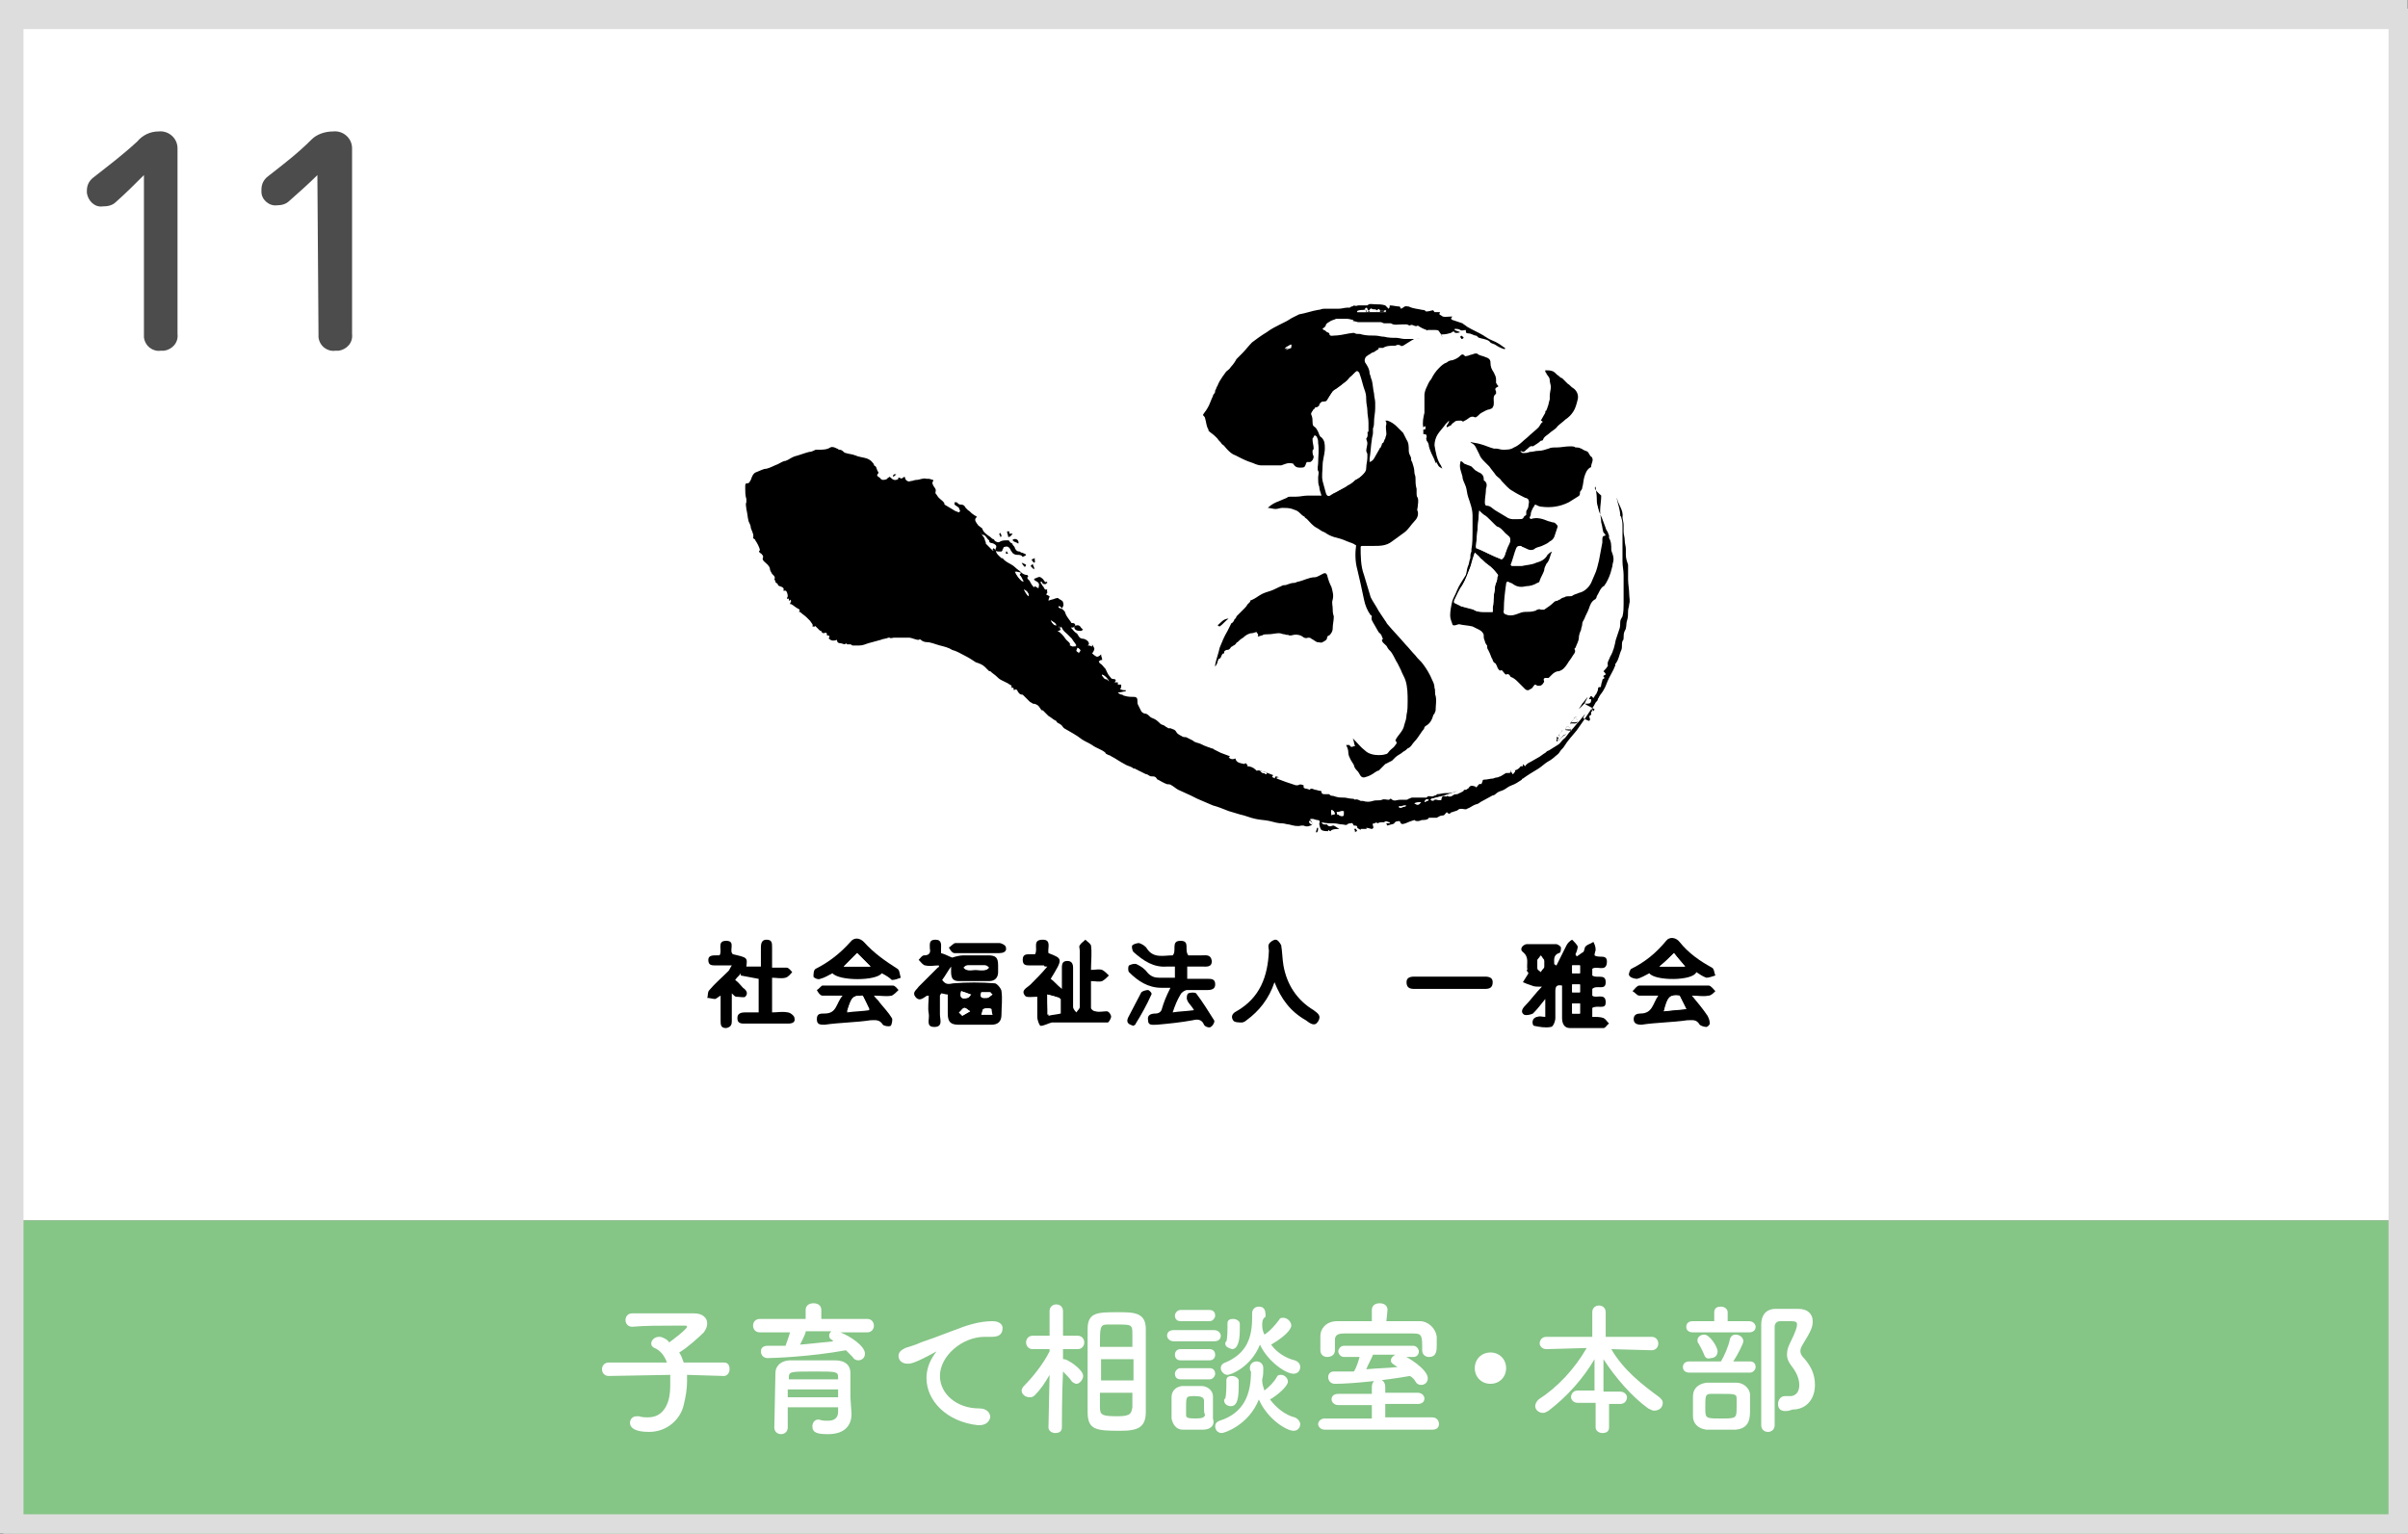 <?xml version="1.0" encoding="utf-8"?>
<!-- Generator: Adobe Illustrator 25.2.1, SVG Export Plug-In . SVG Version: 6.00 Build 0)  -->
<svg version="1.1" id="レイヤー_1" xmlns="http://www.w3.org/2000/svg" xmlns:xlink="http://www.w3.org/1999/xlink" x="0px"
	 y="0px" viewBox="0 0 215.2 137.1" style="enable-background:new 0 0 215.2 137.1;" xml:space="preserve">
<rect x="0" y="0" width="215.2" height="137.1" fill="#808080" stroke="none"/>
<style type="text/css">
	.st0{fill:#FFFFFF;}
	.st1{fill:#85C586;}
	.st2{fill:#DEDDDD;}
	.st3{fill:#4C4C4C;}
</style>
<rect id="長方形_191" x="0.5" y="0.8" class="st0" width="215.2" height="108.3"/>
<rect id="長方形_200" x="1.1" y="109.1" class="st1" width="213.6" height="28.9"/>
<path id="パス_606" class="st2" d="M213.7,2.6v133.6H2.1V2.6H213.7 M215.5,0.8H0.3V138h215.2V0.8z"/>
<g id="shop-logo11" transform="translate(-1201.84 -4959.937)">
	<g id="グループ_209" transform="translate(1209.604 4971.688)">
		<path id="パス_532" class="st3" d="M5.1,3.9C4.3,4.7,3.5,5.5,2.6,6.3C2.3,6.6,1.9,6.7,1.4,6.7C0.7,6.8,0.1,6.2,0,5.5
			c0-0.1,0-0.1,0-0.2c0-0.5,0.2-0.9,0.6-1.2C2,3,3.2,2.1,4.5,0.9C5,0.3,5.7,0,6.4,0c0.9-0.1,1.7,0.6,1.7,1.5c0,0.1,0,0.2,0,0.3v16.3
			c0.1,0.8-0.5,1.4-1.2,1.5c-0.1,0-0.2,0-0.3,0c-0.7,0.1-1.4-0.4-1.5-1.2c0-0.1,0-0.2,0-0.4L5.1,3.9z"/>
		<path id="パス_533" class="st3" d="M20.6,3.9c-0.8,0.8-1.6,1.5-2.5,2.3c-0.3,0.3-0.7,0.4-1.1,0.4c-0.7,0.1-1.4-0.5-1.4-1.2
			c0-0.1,0-0.1,0-0.2c0-0.5,0.2-0.9,0.6-1.2c1.4-1.1,2.6-2,3.9-3.3C20.5,0.3,21.2,0,22,0c0.9-0.1,1.7,0.6,1.7,1.5c0,0.1,0,0.2,0,0.3
			v16.3c0.1,0.8-0.5,1.4-1.2,1.5c-0.1,0-0.2,0-0.3,0c-0.7,0.1-1.4-0.4-1.5-1.2c0-0.1,0-0.2,0-0.3L20.6,3.9z"/>
	</g>
	<path id="パス_605" class="st2" d="M1415.3,4961.7v133.6h-211.7v-133.6H1415.3 M1417,4959.9h-215.2v137.1H1417V4959.9z"/>
</g>
<g>
	<path d="M136.5,86.7c-0.1-0.6,0.2-1.1-0.4-1.6c-0.3-0.2-0.1-0.6,0.3-0.7c0.9,0,1.8,0,2.7,0c0.1,0,0.4,0.2,0.4,0.3
		c0,0.2,0,0.5-0.2,0.5c-0.5,0.2-0.4,0.6-0.4,1c0.1,0,0.1,0.1,0.2,0.1c0.3-0.6,0.6-1.2,0.9-1.8c0.1-0.2,0.3-0.4,0.5-0.5
		c0.2,0.2,0.4,0.4,0.5,0.6c0,0.2-0.1,0.5-0.2,0.7c0,0.1,0.1,0.1,0.1,0.2c0.2-0.1,0.4-0.3,0.6-0.4c0.1-0.1,0.1-0.4,0.2-0.5
		c0.2-0.2,0.4-0.2,0.7-0.4c0.1,0.2,0.2,0.4,0.2,0.7c0,0.1-0.1,0.3-0.1,0.5c0.4,0.3,1.2-0.2,1.1,0.7c-0.1,0.8-0.9,0.2-1.3,0.5
		c0,0.2,0,0.4,0,0.6c0.4,0.3,1.2-0.2,1.2,0.6c0,0.8-0.8,0.2-1.2,0.6c0,0.1,0,0.4,0,0.6c0.3,0.3,1.2-0.3,1.2,0.6
		c0,0.7-0.7,0.2-1.2,0.5c0,0.2,0,0.4,0,0.8c0.4,0,0.7,0,1,0.1c0.2,0.1,0.3,0.3,0.5,0.5c-0.2,0.1-0.3,0.4-0.5,0.4c-1,0-2,0-3,0
		c-0.5,0-0.7-0.4-0.7-0.9c0-1,0-1.9,0-2.9c-0.5-0.1-0.6,0.1-0.6,0.5c0,0.8,0,1.6,0,2.4c0,0.3-0.2,0.8-0.4,0.8c-0.5,0.1-1,0-1.5-0.1
		c-0.1,0-0.2-0.3-0.1-0.5c0-0.1,0.2-0.3,0.4-0.3c0.2-0.1,0.4,0,0.7,0c0-0.5,0-1.1,0-1.6c-0.4,0.5-0.7,0.9-1.1,1.3
		c-0.2,0.1-0.6,0.2-0.8,0.1c-0.3-0.2-0.2-0.5,0.1-0.8c0.5-0.5,0.9-1.1,1.5-1.7c-0.5,0-0.7,0-0.9-0.1c-0.3-0.1-0.6-0.2-0.8-0.3
		c0.2-0.3,0.3-0.5,0.5-0.8C136.4,86.7,136.4,86.7,136.5,86.7z M138,86.1c0-0.1,0-0.2,0-0.3c-0.1-0.1-0.2-0.3-0.3-0.4
		c-0.1,0.1-0.2,0.3-0.3,0.4c0,0.2,0,0.5,0,0.7c0,0.1,0.2,0.2,0.3,0.3c0.1-0.1,0.2-0.2,0.3-0.4C138,86.4,138,86.2,138,86.1z
		 M140.5,89.7c0,0.3,0,0.6,0,0.9c0.3,0,0.5,0,0.7,0c0-0.3,0-0.6,0-0.9C141,89.7,140.8,89.7,140.5,89.7z M141.2,88.7
		c0-0.3,0-0.5,0-0.7c-0.3,0-0.5,0-0.7,0c0,0.3,0,0.5,0,0.7C140.8,88.7,141,88.7,141.2,88.7z M141.2,86.3c-0.3,0-0.5,0-0.7,0
		c0,0.2,0,0.4,0,0.7c0.3,0,0.5,0,0.7,0C141.2,86.7,141.2,86.5,141.2,86.3z"/>
	<path d="M83.9,86.3c-0.4,0-0.8,0.1-1.2,0c-0.2,0-0.4-0.3-0.6-0.5c0.2-0.2,0.3-0.4,0.5-0.4c0.4,0,0.6-0.2,0.5-0.6
		c0-0.4-0.1-0.8,0.5-0.8c0.6,0,0.5,0.5,0.5,0.8c0,0.1,0,0.3,0,0.4c0.4,0.1,0.7,0.3,1,0.4c0.3-0.1,0.7-0.2,1-0.2c0.7,0,1.5,0,2.2,0
		c0.7,0,0.9,0.2,0.9,0.9c0,0.2,0,0.4,0,0.6c0,0.5-0.3,0.8-0.8,0.8c-0.9,0-1.8,0-2.7,0c-0.8,0-0.7-0.6-0.7-1.3
		c-0.3,0.4-0.5,0.8-0.8,1.2c0.3,0.4,0.5,0.4,1,0.3c1.2-0.1,2.5-0.1,3.7,0c0.2,0,0.6,0.5,0.6,0.7c0.1,0.7,0,1.4,0,2.1
		c0,0.6-0.3,0.9-0.9,0.9c-1,0-2,0-2.9,0c-0.7,0-1-0.2-1-1c0-0.6,0-1.1,0-1.7c-0.2,0-0.4-0.1-0.6-0.1c0,0.1-0.1,0.1-0.1,0.2
		c0,0.6,0,1.1,0,1.7c0,0.4,0.3,1.1-0.5,1.1c-0.8,0-0.4-0.7-0.5-1.2c-0.1-0.5,0-1.1,0-1.6c-0.1,0-0.2,0-0.3,0.1
		c-0.3,0.2-0.6,0.4-0.9,0c-0.3-0.4,0.1-0.6,0.3-0.9c0.6-0.6,1.1-1.1,1.7-1.7C84,86.4,83.9,86.4,83.9,86.3z M87.2,86.7
		c0.3,0,0.5,0,0.8,0c0.1,0,0.2-0.2,0.3-0.2c-0.1-0.1-0.2-0.2-0.3-0.2c-0.5,0-1.1,0-1.6,0c-0.1,0-0.2,0.1-0.3,0.2
		c0.1,0.1,0.2,0.2,0.3,0.2C86.7,86.8,86.9,86.7,87.2,86.7z M88.7,90.7c-0.1-0.2-0.1-0.5-0.1-0.5c-0.2-0.1-0.5-0.1-0.7,0
		c-0.1,0-0.1,0.3-0.2,0.5C88,90.7,88.3,90.7,88.7,90.7z M85.7,90.5c0.1,0.1,0.2,0.2,0.3,0.3c0.2-0.1,0.5-0.3,0.7-0.4
		c-0.2-0.1-0.4-0.3-0.5-0.3C86,90.1,85.9,90.4,85.7,90.5z M85.9,88.6c-0.2,0.7,0.2,0.7,0.5,0.6c0.1,0,0.2-0.2,0.3-0.3
		C86.5,88.8,86.2,88.7,85.9,88.6z M88.7,88.9c-0.1-0.1-0.1-0.1-0.2-0.2c-0.3,0-0.6,0-0.8,0c-0.2,0.6,0.2,0.5,0.5,0.5
		C88.4,89.2,88.5,89,88.7,88.9z"/>
	<path d="M93.3,86.3c-0.4,0-0.8,0-1.2,0c-0.4,0-0.7,0-0.7-0.5c0-0.5,0.3-0.5,0.7-0.5c0.1,0,0.3,0,0.4,0c0.3-0.5-0.3-1.3,0.7-1.3
		c0.8,0,0.4,0.8,0.5,1.2c1.3,0.5,1.3,0.5,0.2,2.3c0.3,0.2,0.5,0.5,1,0.9c0-0.8,0-1.3,0-1.9c0-0.4,0.1-0.6,0.5-0.6
		c0.4,0,0.5,0.3,0.5,0.6c0,1.2,0,2.3,0,3.5c0,0.2,0.2,0.4,0.3,0.5c0.1-0.2,0.3-0.3,0.3-0.5c0-1.7,0-3.3,0-5c0-0.2-0.1-0.4,0-0.5
		c0.1-0.2,0.3-0.3,0.5-0.5c0.2,0.2,0.4,0.3,0.5,0.5c0.1,0.7,0,1.4,0,2.2c0.4,0,0.7-0.1,1,0c0.2,0.1,0.4,0.3,0.6,0.5
		c-0.2,0.2-0.4,0.4-0.6,0.5c-0.3,0.1-0.6,0-1,0c0,0.9,0,1.7,0,2.4c0,0.1,0.2,0.3,0.4,0.3c0.3,0.1,0.7,0,1,0c0.2,0,0.4,0.3,0.4,0.5
		c0,0.1-0.2,0.5-0.3,0.5c-1.7,0-3.3,0-5,0c-0.1,0-0.1-0.1,0,0c-0.4,0.1-0.7,0.3-1,0.3c-0.1,0-0.3-0.5-0.3-0.8c0-0.7,0-1.3,0-1.8
		c-0.4,0-1,0.1-1.1-0.1c-0.4-0.5,0.2-0.7,0.5-1c0.5-0.5,1-1,1.5-1.6C93.4,86.4,93.3,86.4,93.3,86.3z M93.6,88.9c0,0.5,0,1.1,0,1.6
		c0,0.1,0,0.2,0,0.2c0.4-0.1,0.8-0.1,1.1-0.2c0-0.5,0-0.9,0-1.3C94.4,89.1,94,89,93.6,88.9z"/>
	<path d="M66.7,86.4c0.4,0,0.8,0,1.3,0c0-0.6,0-1.2,0-1.7c0-0.4,0.1-0.7,0.5-0.7c0.5,0,0.5,0.3,0.5,0.7c0,0.6,0,1.1,0,1.8
		c0.5,0,0.9,0,1.3,0c0.2,0,0.4,0.3,0.5,0.4c-0.2,0.2-0.3,0.4-0.6,0.5c-0.4,0.1-0.8,0-1.2,0c0,1,0,2,0,3.1c0.5,0,0.9-0.1,1.4,0
		c0.2,0,0.6,0.3,0.6,0.5c0.1,0.4-0.2,0.5-0.6,0.5c-1.3,0-2.6,0-3.9,0c-0.4,0-0.6-0.1-0.6-0.5c0-0.4,0.3-0.5,0.7-0.5
		c0.4,0,0.8,0,1.2,0c0-1,0-2,0-3c-0.5-0.1-1.1-0.2-1.6-0.3c0-0.1,0-0.1,0-0.2c-0.1,0.2-0.3,0.3-0.5,0.6c0.3,0.2,0.5,0.5,0.7,0.7
		c0.3,0.2,0.5,0.5,0.2,0.8c-0.1,0.1-0.5,0-0.8,0c-0.1,0-0.2-0.1-0.4-0.3c0,0.9,0,1.6,0,2.4c0,0.3,0,0.6-0.5,0.7
		c-0.5,0-0.5-0.3-0.5-0.7c0-0.7,0-1.4,0-2.2c-0.2,0.1-0.4,0.3-0.5,0.3c-0.2,0-0.5-0.1-0.7-0.1c0.1-0.2,0-0.5,0.2-0.7
		c0.5-0.6,1.1-1.1,1.7-1.7c0.1-0.1,0.1-0.2,0.3-0.5c-0.5,0-1,0-1.4,0c-0.4,0-0.7,0-0.7-0.5c0-0.4,0.4-0.4,0.7-0.4c0.1,0,0.3,0,0.3,0
		c0.3-0.4-0.3-1.3,0.6-1.3c0.9,0,0.2,0.9,0.6,1.2C66.8,85.6,66.8,85.6,66.7,86.4z"/>
	<path d="M104.6,88.3c-0.4,0-0.6,0-0.8,0c-1.2,0-2.1-0.6-2.9-1.4c-0.1-0.1-0.1-0.5,0-0.6c0.2-0.1,0.5-0.2,0.7-0.1
		c0.4,0.2,0.7,0.4,1,0.8c0.3,0.3,0.6,0.4,1,0.4c0.5,0,0.9,0,1.4,0c0-0.4,0-0.7,0-1c-0.2,0-0.5,0-0.7,0c-1.2,0.1-2.1-0.5-3-1.3
		c-0.1-0.1-0.2-0.5-0.1-0.6c0.1-0.1,0.4-0.2,0.6-0.2c0.3,0.1,0.6,0.3,0.7,0.5c0.6,0.9,1.5,0.6,2.3,0.6c0.4-0.4-0.2-1.3,0.7-1.3
		c0.9,0,0.3,0.8,0.7,1.3c0.3,0,0.8,0,1.2,0c0.4,0,0.8-0.1,0.9,0.5c0,0.6-0.5,0.5-0.9,0.5c-0.4,0-0.8,0-1.3,0c0,0.3,0,0.7,0,1.1
		c0.6,0,1.3,0,1.9,0c0.4,0,0.6,0.1,0.6,0.5c0,0.4-0.3,0.5-0.7,0.5c-0.6,0-1.2,0-1.8,0c-0.2,0-0.5,0.2-0.6,0.4
		c-0.3,0.5-0.5,1-0.7,1.6c0.6-0.1,1.2-0.1,1.9-0.2c-0.2-0.4-0.5-0.6-0.6-0.9c-0.1-0.2,0-0.6,0.1-0.6c0.2-0.1,0.6-0.1,0.7,0
		c0.6,0.8,1.1,1.6,1.6,2.4c0.1,0.1-0.1,0.5-0.3,0.6c-0.1,0.1-0.5,0-0.6-0.2c-0.2-0.5-0.6-0.5-1-0.4c-1.1,0.2-2.1,0.3-3.2,0.4
		c-0.4,0-0.8,0.1-0.8-0.4c-0.1-0.5,0.3-0.6,0.7-0.6c0.2,0,0.4-0.1,0.5-0.3C104,89.6,104.2,89.1,104.6,88.3z"/>
	<path d="M75.3,89c-0.7,0-1.3,0-1.8,0c-0.2,0-0.4-0.3-0.5-0.5c0.2-0.1,0.4-0.4,0.5-0.4c2.1,0,4.2,0,6.3,0c0.2,0,0.4,0.3,0.5,0.4
		c-0.2,0.2-0.4,0.4-0.6,0.5c-0.5,0.1-0.9,0-1.6,0c0.2,0.3,0.4,0.4,0.5,0.6c0.4,0.5,0.8,0.9,1.1,1.4c0.1,0.1,0,0.6-0.1,0.7
		c-0.2,0.1-0.6,0-0.7-0.1c-0.3-0.5-0.7-0.4-1.1-0.4c-1.3,0.2-2.7,0.2-4.1,0.4c-0.4,0-0.7,0-0.7-0.5c0-0.5,0.3-0.5,0.7-0.5
		C74.8,90.6,74.7,89.7,75.3,89z M77.1,89c-0.9,0-1,0.1-1.4,1.5c0.7-0.1,1.4-0.1,2-0.2C77.5,89.8,77.3,89.4,77.1,89z"/>
	<path d="M148.2,89c-0.7,0-1.2,0-1.7,0c-0.2,0-0.4-0.3-0.6-0.4c0.2-0.2,0.4-0.5,0.6-0.5c2.1,0,4.2,0,6.2,0c0.2,0,0.4,0.3,0.6,0.5
		c-0.2,0.2-0.4,0.4-0.6,0.4c-0.5,0.1-0.9,0-1.5,0c0.5,0.6,1,1.2,1.4,1.8c0.1,0.2,0.2,0.4,0.2,0.7c0,0.1-0.2,0.3-0.3,0.3
		c-0.2,0-0.5-0.1-0.6-0.2c-0.3-0.5-0.6-0.4-1.1-0.4c-1.4,0.2-2.8,0.2-4.1,0.4c-0.4,0-0.7-0.1-0.7-0.5c0-0.4,0.3-0.5,0.6-0.5
		C147.7,90.6,147.7,89.7,148.2,89z M150.1,89c-0.9-0.1-1.1,0.1-1.4,1.4c0.7-0.1,1.3-0.2,2-0.2C150.5,89.8,150.3,89.4,150.1,89z"/>
	<path d="M113.9,87.8c-0.5,1.5-1.4,2.6-2.5,3.4c-0.1,0.1-0.3,0.2-0.4,0.2c-0.3,0-0.7,0-0.8-0.2c-0.2-0.3-0.1-0.6,0.3-0.8
		c2.1-1.2,2.8-3.1,2.9-5.4c0-0.2-0.1-0.4,0-0.6c0.1-0.2,0.4-0.4,0.6-0.4c0.2,0,0.4,0.3,0.5,0.5c0.1,0.6,0.1,1.2,0.2,1.8
		c0.3,1.7,1.2,3.1,2.7,4c0.4,0.3,0.7,0.5,0.4,1c-0.3,0.5-0.7,0.2-1.1-0.1C115.3,90.4,114.5,89.3,113.9,87.8z"/>
	<path d="M147.4,87c-0.4,0.2-0.7,0.4-1.1,0.5c-0.2,0-0.6-0.1-0.7-0.3c-0.1-0.1,0.1-0.6,0.2-0.6c1.2-0.6,2.2-1.4,3.1-2.5
		c0.3-0.4,0.9-0.3,1.2,0.1c0.8,1,1.8,1.7,2.9,2.3c0.2,0.1,0.2,0.5,0.3,0.7c-0.3,0.1-0.6,0.2-0.8,0.2c-0.3-0.1-0.6-0.3-0.9-0.5
		C151.3,87.7,147.9,87.7,147.4,87z M148.3,86.4c0.9,0,1.7,0,2.3,0c-0.3-0.4-0.7-0.8-1-1.2C149.2,85.6,148.8,86,148.3,86.4z"/>
	<path d="M78.8,87c-0.5,0.7-3.8,0.7-4.4,0c-0.4,0.2-0.7,0.4-1.1,0.5c-0.2,0.1-0.6-0.1-0.6-0.2c0-0.2,0-0.6,0.2-0.7
		c1.2-0.6,2.2-1.4,3.1-2.4c0.3-0.4,0.8-0.4,1.2,0c0.9,1,1.9,1.7,3,2.4c0.2,0.1,0.2,0.5,0.3,0.8c-0.3,0.1-0.5,0.2-0.8,0.2
		C79.5,87.4,79.2,87.2,78.8,87z M75.4,86.4c0.8,0,1.6,0,2.4,0c-0.4-0.4-0.8-0.8-1.2-1.2C76.2,85.6,75.8,86,75.4,86.4z"/>
	<path d="M129.5,88.4c-1,0-2.1,0-3.1,0c-0.4,0-0.7-0.1-0.7-0.6c0-0.4,0.3-0.5,0.7-0.5c2.1,0,4.2,0,6.3,0c0.4,0,0.7,0.1,0.7,0.5
		c0,0.5-0.3,0.6-0.7,0.6C131.6,88.4,130.5,88.4,129.5,88.4z"/>
	<path d="M87.2,85.2c-0.6,0-1.3,0-1.9,0c-0.2,0-0.4-0.3-0.5-0.5c0.2-0.1,0.4-0.4,0.6-0.4c1.3,0,2.6,0,3.9,0c0.2,0,0.6,0.2,0.6,0.4
		c0.1,0.4-0.3,0.5-0.6,0.5C88.5,85.2,87.9,85.2,87.2,85.2z"/>
	<path d="M101.3,91.7c-0.3-0.1-0.7-0.2-0.5-0.7c0.4-0.8,0.8-1.5,1.2-2.3c0.1-0.1,0.4-0.2,0.6-0.2c0.1,0,0.4,0.3,0.3,0.4
		c-0.4,0.9-0.9,1.8-1.4,2.6C101.5,91.6,101.4,91.6,101.3,91.7z"/>
	<path class="st0" d="M138,86.1c0,0.1,0,0.3,0,0.4c-0.1,0.1-0.2,0.2-0.3,0.4c-0.1-0.1-0.3-0.2-0.3-0.3c0-0.2,0-0.5,0-0.7
		c0-0.2,0.2-0.3,0.3-0.4c0.1,0.1,0.2,0.3,0.3,0.4C138,85.9,138,86,138,86.1z"/>
	<path class="st0" d="M140.5,89.7c0.2,0,0.5,0,0.7,0c0,0.3,0,0.5,0,0.9c-0.2,0-0.4,0-0.7,0C140.5,90.3,140.5,90.1,140.5,89.7z"/>
	<path class="st0" d="M141.2,88.7c-0.3,0-0.5,0-0.7,0c0-0.2,0-0.5,0-0.7c0.2,0,0.5,0,0.7,0C141.2,88.2,141.2,88.5,141.2,88.7z"/>
	<path class="st0" d="M141.2,86.3c0,0.2,0,0.4,0,0.7c-0.2,0-0.5,0-0.7,0c0-0.2,0-0.4,0-0.7C140.8,86.3,141,86.3,141.2,86.3z"/>
	<path class="st0" d="M87.2,86.7c-0.2,0-0.5,0-0.7,0c-0.1,0-0.2-0.2-0.3-0.2c0.1-0.1,0.2-0.2,0.3-0.2c0.5,0,1.1,0,1.6,0
		c0.1,0,0.2,0.1,0.3,0.2c-0.1,0.1-0.2,0.2-0.3,0.2C87.7,86.8,87.4,86.7,87.2,86.7z"/>
	<path class="st0" d="M88.7,90.7c-0.4,0-0.7,0-1,0c0.1-0.2,0.1-0.5,0.2-0.5c0.2-0.1,0.5-0.1,0.7,0C88.6,90.2,88.6,90.5,88.7,90.7z"
		/>
	<path class="st0" d="M85.7,90.5c0.2-0.1,0.3-0.4,0.5-0.4c0.2,0,0.3,0.2,0.5,0.3c-0.2,0.1-0.5,0.3-0.7,0.4
		C85.9,90.7,85.8,90.6,85.7,90.5z"/>
	<path class="st0" d="M85.9,88.6c0.3,0.1,0.6,0.2,0.9,0.3c-0.1,0.1-0.2,0.3-0.3,0.3C86.1,89.3,85.7,89.3,85.9,88.6z"/>
	<path class="st0" d="M88.7,88.9c-0.2,0.1-0.3,0.3-0.5,0.3c-0.3,0-0.7,0.1-0.5-0.5c0.3,0,0.5,0,0.8,0C88.6,88.8,88.6,88.9,88.7,88.9
		z"/>
	<path class="st0" d="M93.6,88.9c0.4,0.1,0.8,0.2,1.2,0.4c0,0.3,0,0.8,0,1.3c-0.4,0.1-0.7,0.1-1.1,0.2c0,0,0-0.1,0-0.2
		C93.6,89.9,93.6,89.4,93.6,88.9z"/>
	<path class="st0" d="M77.1,89c0.2,0.4,0.4,0.8,0.6,1.2c-0.7,0.1-1.3,0.1-2,0.2C76.1,89.1,76.2,89,77.1,89z"/>
	<path class="st0" d="M150.1,89c0.2,0.4,0.4,0.8,0.6,1.2c-0.6,0.1-1.3,0.1-2,0.2C149.1,89.1,149.2,88.9,150.1,89z"/>
	<path class="st0" d="M148.3,86.4c0.5-0.4,0.9-0.8,1.3-1.2c0.3,0.4,0.7,0.9,1,1.2C150,86.4,149.2,86.4,148.3,86.4z"/>
	<path class="st0" d="M75.4,86.4c0.4-0.4,0.8-0.8,1.2-1.2c0.4,0.4,0.8,0.8,1.2,1.2C77,86.4,76.2,86.4,75.4,86.4z"/>
	<g>
		<path d="M141.6,62.9c0.1,0,0.2,0,0.3,0c0.2,0,0.3-0.1,0.3-0.3c0,0,0-0.1,0-0.1c-0.1,0-0.1,0-0.2,0c0.2-0.4,0.2-0.3,0.4-0.1
			c0.1-0.1,0.1-0.2,0.2-0.3c0.1-0.1,0.1-0.2,0.2-0.4c0-0.1,0-0.2,0.1-0.3c0.1,0.1,0.2,0,0.2-0.2c0-0.1,0.1-0.3,0.1-0.4
			c0-0.1,0.1-0.1,0.2-0.2c-0.2-0.2-0.1-0.2,0.1-0.3c0-0.1-0.1-0.2-0.2-0.3c0.1-0.1,0.3-0.3,0.4-0.5c0,0,0,0,0,0
			c-0.1-0.3,0.1-0.5,0.2-0.8c0.3-0.5,0.4-1,0.5-1.5c0.1-0.3,0.2-0.6,0.3-0.9c0.1-0.2,0.1-0.5,0.1-0.7c0-0.2,0.1-0.3,0.2-0.5
			c0.1-0.4,0.1-0.8,0.1-1.1c0-0.3,0-0.5,0-0.8c0-0.3,0-0.6,0-0.9c0-0.3,0-0.6,0-0.9c0-0.4-0.1-0.8-0.1-1.2c0-0.2,0-0.5,0-0.7
			c0,0,0-0.1,0-0.1c0-0.2,0-0.5,0-0.7c0-0.3,0-0.5,0-0.8c0,0,0-0.1,0-0.1c0-0.2,0-0.5,0-0.7c0-0.3,0-0.5-0.1-0.8
			c0-0.1-0.1-0.2-0.1-0.2c0-0.5-0.2-1-0.3-1.5c0,0,0-0.1,0-0.1c0.1,0.6,0.6,1.1,0.5,1.7c0,0.2,0.1,0.5,0.1,0.7c0,0.2,0,0.4,0,0.6
			c0,0.3,0.1,0.5,0.1,0.8c0,0.3,0.1,0.5,0.1,0.8c0,0.2,0,0.4,0,0.5c0,0.3,0.1,0.6,0.2,0.9c0,0.2,0,0.5,0,0.7c0,0.2,0,0.4,0,0.6
			c0,0.4,0.1,0.9,0.1,1.3c0,0.3,0.1,0.6,0,0.9c0,0.2-0.1,0.4-0.1,0.6c0,0.3,0,0.6-0.1,0.9c-0.1,0.3,0,0.6-0.2,0.9
			c-0.1,0.2-0.1,0.4-0.1,0.6c0,0.1,0,0.2-0.1,0.3c-0.1,0.3,0,0.5-0.1,0.8c-0.2,0.4-0.2,0.8-0.5,1.2c-0.1,0.1,0,0.2-0.1,0.3
			c-0.1,0.3-0.3,0.6-0.5,1c-0.2,0.4-0.3,0.8-0.5,1.1c-0.1,0.2-0.3,0.4-0.4,0.6c0,0.1-0.1,0.1-0.1,0.2c0,0.1-0.1,0.2-0.2,0.3
			c-0.1,0.2-0.2,0.4-0.4,0.6c-0.2,0.3-0.4,0.6-0.6,0.9c-0.2,0.3-0.5,0.7-0.7,1c-0.4,0.5-0.8,0.9-1.1,1.4c-0.1,0.2-0.3,0.3-0.4,0.5
			c-0.1,0.2-0.3,0.3-0.4,0.4c-0.2,0.2-0.5,0.4-0.7,0.5c-0.3,0.2-0.5,0.4-0.8,0.6c-0.5,0.3-1,0.6-1.4,0.9c0,0-0.1,0-0.1,0.1
			c-0.3,0.2-0.6,0.4-0.9,0.5c-0.3,0.1-0.5,0.3-0.7,0.4c-0.2,0.1-0.3,0.1-0.5,0.2c-0.2,0.1-0.3,0.3-0.5,0.3c-0.4,0.2-0.7,0.4-1.1,0.6
			c-0.1,0.1-0.3,0.2-0.4,0.2c-0.3,0.1-0.5,0.3-0.8,0.4c-0.1,0.1-0.3,0-0.5,0c-0.1,0-0.2,0-0.3,0.1c-0.1,0.1-0.3,0.1-0.5,0.2
			c-0.1,0-0.1,0-0.2,0.1c-0.1,0.1-0.2,0-0.3-0.1c0,0-0.1,0.1-0.1,0.1c-0.1,0.1-0.1,0.2-0.3,0.2c-0.2,0-0.3,0.1-0.5,0.2
			c-0.2,0-0.3,0-0.5,0c-0.1,0-0.1,0-0.2,0c-0.1,0.2-0.4,0.2-0.6,0.2c-0.1,0-0.2,0.1-0.4,0.1c-0.1,0-0.2,0-0.3-0.1
			c-0.3,0.1-0.6,0.2-0.8,0.3c-0.3,0.1-0.4,0.1-0.5-0.2c-0.2,0-0.4,0-0.5,0.2c-0.1,0.1-0.4,0.1-0.6,0.2c0,0-0.1-0.1-0.1-0.2
			c0.1,0,0.2,0,0.3,0c0,0,0,0,0-0.1c-0.2,0-0.3-0.2-0.5,0c0,0-0.2,0-0.2,0c-0.1,0-0.2,0-0.4,0.1c-0.1-0.2-0.3,0.1-0.4,0
			c-0.1,0.2,0.2,0.4-0.1,0.5c-0.1,0-0.3-0.1-0.5-0.1c0,0,0,0,0,0c0,0,0,0.1,0.1,0.1c-0.2,0-0.4,0-0.6,0c0,0,0,0,0,0.1
			c-0.1-0.1-0.2-0.1-0.3-0.2c0-0.1,0-0.2-0.2-0.2c0,0-0.1,0-0.1,0c-0.1-0.1-0.1-0.3-0.3-0.2c-0.1,0-0.2,0-0.3,0.1
			c-0.1,0.1-0.3,0-0.4,0c-0.3,0-0.5-0.1-0.8-0.1c-0.4,0-0.7,0-1.1-0.1c0.1,0.2,0.2,0.2,0.3,0.2c0.1,0,0.1,0,0.2,0
			c0.1,0.2,0.3,0.2,0.5,0.1c0,0,0.1,0,0.1,0c0.2,0.1,0.3,0.2,0.5,0.3c-0.2,0-0.5,0-0.7,0.1c0,0-0.1,0.1-0.1,0.1
			c-0.1,0-0.1-0.1-0.2-0.1c0,0.1,0,0.1,0,0.1c-0.2,0-0.4,0-0.6-0.1c-0.1-0.1-0.2-0.4-0.2-0.6c0.1-0.2,0-0.3-0.2-0.3
			c-0.1,0-0.3-0.1-0.4-0.1c-0.1,0-0.1,0-0.2,0c0,0.1,0,0.2,0.1,0.2c0.1,0.1,0.1,0.4-0.1,0.4c-0.2,0.1-0.4,0.1-0.6,0c0,0-0.1,0-0.2,0
			c-0.4,0.1-0.7,0-1.1-0.1c-0.2,0-0.4-0.1-0.6-0.1c-0.4,0-0.7-0.1-1.1-0.2c-0.4-0.1-0.9-0.1-1.3-0.2c-0.5-0.1-0.9-0.3-1.4-0.4
			c-0.3-0.1-0.7-0.2-1-0.3c-0.5-0.2-1-0.4-1.4-0.5c-0.2-0.1-0.5-0.2-0.7-0.3c-0.2-0.1-0.5-0.2-0.7-0.3c-0.2-0.1-0.4-0.2-0.6-0.3
			c-0.4-0.2-0.7-0.3-1.1-0.5c-0.2-0.1-0.4-0.3-0.6-0.4c-0.1-0.1-0.3-0.1-0.4-0.1c-0.3-0.1-0.6-0.3-0.8-0.4c-0.1,0-0.1-0.1-0.2-0.2
			c-0.1-0.1-0.2-0.1-0.4-0.1c-0.2,0-0.3-0.2-0.5-0.2c-0.2-0.1-0.4-0.2-0.6-0.3c-0.1,0-0.1-0.1-0.2-0.1c-0.1,0-0.1-0.1-0.2-0.1
			c0,0-0.1,0-0.1,0c-0.2-0.2-0.5-0.2-0.8-0.4c-0.4-0.2-0.8-0.5-1.2-0.7c-0.1-0.1-0.3-0.1-0.4-0.2c0,0-0.1,0-0.1-0.1
			c-0.3-0.3-0.8-0.4-1.2-0.7c-0.3-0.2-0.6-0.3-0.9-0.5c-0.5-0.4-1.1-0.7-1.6-1c0,0-0.1-0.1-0.1-0.1c-0.1-0.2-0.3-0.3-0.5-0.4
			c-0.1-0.1-0.1-0.2-0.2-0.2c0,0,0,0,0,0c-0.2-0.1-0.4-0.3-0.6-0.4c-0.1-0.1-0.3-0.3-0.4-0.4c0,0-0.1-0.1-0.1-0.1c0,0-0.1,0-0.1,0
			c-0.1-0.1-0.2-0.3-0.3-0.4c-0.1-0.1-0.3-0.2-0.5-0.2c-0.1-0.1-0.2-0.1-0.3-0.2c-0.1-0.1-0.2-0.2-0.3-0.3c-0.1-0.1-0.1-0.1-0.2-0.2
			c0,0-0.1-0.1-0.1-0.1c-0.3,0-0.4-0.2-0.5-0.4c-0.1-0.1-0.1-0.1-0.3,0c0-0.1,0-0.3-0.2-0.2c0-0.1,0-0.1,0-0.2c0,0,0,0,0,0
			c-0.1-0.1-0.2-0.1-0.3-0.2c-0.2-0.1-0.4-0.2-0.6-0.3c-0.2-0.1-0.3-0.2-0.4-0.3c-0.2-0.2-0.4-0.3-0.6-0.5c0,0-0.1,0-0.1,0
			c-0.1-0.1-0.3-0.3-0.4-0.4c-0.2-0.2-0.5-0.3-0.8-0.4c-0.3-0.2-0.6-0.4-1-0.6c-0.4-0.2-0.7-0.4-1.1-0.5c-0.3-0.2-0.7-0.3-1.1-0.4
			c-0.4-0.1-0.8-0.3-1.2-0.3c-0.2,0-0.4-0.1-0.5-0.2c-0.1-0.1-0.2,0-0.2,0c-0.3,0-0.6-0.2-0.9-0.2c-0.3,0-0.6,0-0.9,0
			c-0.1,0-0.3,0-0.4,0c-0.1,0-0.3,0.1-0.4,0c0,0-0.1,0-0.1,0c-0.2,0.1-0.5,0.1-0.7,0.2c-0.4,0.1-0.7,0.2-1.1,0.3
			c-0.3,0.1-0.5,0.2-0.8,0.2c-0.1,0-0.2,0-0.3,0c-0.1,0-0.2,0-0.3,0c-0.1,0-0.1-0.1-0.2-0.1c-0.1,0-0.2,0-0.3,0c0,0-0.1-0.1-0.1-0.1
			c-0.1,0.2-0.3,0-0.5,0c-0.2,0-0.3-0.1-0.3-0.3c-0.3,0.1-0.5,0.1-0.7-0.1c0,0-0.1,0,0-0.1c0.1-0.2-0.1-0.2-0.2-0.2
			c0-0.2,0-0.3-0.3-0.2c-0.1,0-0.2-0.1-0.2-0.2c-0.1,0-0.1,0-0.2-0.1c-0.1-0.1-0.2-0.2-0.3-0.3c-0.1-0.1-0.3-0.1-0.3-0.3
			C73,56.1,72.8,56,72.6,56c0.1-0.2-0.1-0.3-0.2-0.5c-0.1-0.1-0.2-0.2-0.3-0.3c-0.2-0.2-0.4-0.3-0.6-0.5c0,0-0.1,0-0.1,0
			c0.1-0.2,0.1-0.2-0.1-0.3c-0.2-0.1-0.4-0.3-0.6-0.4c0,0,0,0-0.1,0c0-0.1,0.1-0.2,0.1-0.3c0,0-0.1-0.1-0.1-0.1
			c0,0.1-0.1,0.1-0.1,0.1c0-0.1,0-0.1,0-0.2c-0.2,0.1-0.2,0-0.1-0.2c0-0.2-0.1-0.5-0.2-0.5c-0.1,0-0.1,0-0.2,0
			c0.1-0.2,0-0.3-0.3-0.4c-0.1,0-0.2-0.1-0.2-0.2c-0.1-0.1-0.2-0.1-0.2-0.2c0-0.1-0.1-0.2-0.1-0.2c0.1-0.2,0-0.3-0.1-0.4
			c0,0-0.1-0.1-0.1-0.1c-0.1-0.2-0.2-0.3-0.2-0.5c-0.1-0.3-0.3-0.4-0.5-0.6c-0.1-0.1-0.2-0.2-0.1-0.4c0,0,0-0.2-0.1-0.2
			c0-0.1-0.1-0.1-0.2-0.2c-0.1-0.1-0.1-0.1,0-0.2c0,0,0-0.1,0-0.1c-0.1-0.3-0.2-0.5-0.4-0.8c0-0.1-0.1-0.1-0.2-0.2
			c0.1-0.3-0.1-0.6-0.2-0.9c0-0.2-0.1-0.4-0.2-0.6c-0.1-0.4-0.1-0.7-0.2-1.1c0-0.2-0.1-0.4,0-0.6c0-0.1,0-0.2,0-0.3
			c-0.1-0.3-0.1-0.6-0.1-0.9c0-0.1,0-0.1,0-0.2c0-0.2,0-0.3,0.2-0.3c0.2,0,0.2-0.2,0.3-0.3c0.1-0.3,0.2-0.6,0.5-0.7
			c0.3-0.1,0.6-0.3,0.9-0.3c0.4-0.1,0.7-0.3,1-0.4c0.2-0.1,0.5-0.3,0.7-0.3c0.3-0.1,0.5-0.3,0.8-0.4c0.4-0.1,0.9-0.3,1.3-0.4
			c0.2,0,0.4-0.1,0.6-0.2c0.1,0,0.2,0,0.3,0c0.3,0,0.7,0,1-0.2c0.2-0.1,0.4,0,0.6,0.1c0.1,0,0.1,0.1,0.2,0.1c0.2,0,0.3,0.1,0.4,0.2
			c0,0,0.1,0.1,0.2,0.1c0.3,0.1,0.6,0.1,0.8,0.2c0.1,0,0.2,0.1,0.3,0.1c0.3,0.1,0.7,0.1,1,0.3c0.2,0.1,0.3,0.3,0.4,0.4
			c0,0,0,0.1,0,0.1c0.3,0.1,0.2,0.4,0.4,0.6c0,0,0,0.1,0,0.1c-0.3,0.3,0.1,0.3,0.2,0.5c0,0,0.1,0.1,0.2,0.1c0.1,0,0.2,0,0.4-0.1
			c0,0,0-0.1,0.1-0.1c0.1-0.1,0.1-0.1,0.2,0c0.2,0.2,0.4,0.3,0.7,0.1c0,0,0-0.1-0.1-0.1c0.1,0,0.1,0,0.2,0c0.1,0.1,0.2,0.1,0.3,0
			c0.1-0.1,0.2-0.1,0.2,0.1c0.1,0.2,0.3,0.3,0.5,0.2c0.2,0,0.3-0.1,0.5-0.1c0.3,0,0.6-0.2,0.9-0.1c0,0,0.1,0,0.2,0
			c0.1,0,0.3,0.1,0.4,0.1c0,0,0,0.1,0,0.1c-0.1,0.1-0.1,0.2,0,0.4c0.1,0.2,0.3,0.3,0.2,0.6c0,0,0,0.1,0,0.1c0.1,0.1,0.2,0.3,0.3,0.4
			c0.2,0.2,0.4,0.3,0.5,0.5c0,0,0,0.1,0,0.1c0.3,0.2,0.7,0.4,1,0.6c0.1,0,0.2,0.1,0.3,0.1c0,0,0.1-0.1,0.1-0.1
			c0-0.1-0.1-0.2-0.1-0.3c-0.1-0.1-0.3-0.2-0.4-0.3c0,0,0-0.1,0-0.2c0.1,0,0.1,0,0.2,0c0.1,0.1,0.2,0.2,0.3,0.2
			c0.3,0,0.4,0.1,0.5,0.3c0.1,0.1,0.1,0.1,0.2,0.2c0.2,0.1,0.3,0.3,0.5,0.4c0.1,0.1,0.2,0.1,0.3,0.2c-0.2,0.2-0.2,0.3,0,0.6
			c0.1,0.1,0.2,0.3,0.2,0.4c0.1,0.3,0.2,0.6,0.4,0.8c0.1,0.1,0.1,0.3,0.2,0.5c0,0,0,0.1,0,0.1c0.2,0.2,0.4,0.4,0.6,0.6
			c0,0,0.1,0,0.1,0c0,0-0.1-0.1-0.1-0.1c0,0,0.1-0.1,0.1-0.1c0.1,0.1,0.2,0.2,0.2,0.2c0,0.3,0.3,0.5,0.5,0.7c0,0,0.1,0,0.1,0
			c0.3,0.4,0.8,0.5,1.1,0.8c0.2,0.2,0.4,0.3,0.6,0.5c0.1,0.1,0.3,0.2,0.5,0.2c0,0,0.1,0.1,0.1,0.1c-0.2,0.2,0,0.3,0.1,0.4
			c0.1,0.2,0.2,0.4,0.4,0.6c0,0,0.1-0.1,0.1-0.1c0.1,0.1,0.2,0.1,0.3,0.2c0.1-0.4,0.1-0.5-0.3-0.7c0,0-0.1-0.1-0.1-0.1
			c0,0,0.1-0.1,0.1-0.1c0.1,0,0.2-0.1,0.3-0.1c0.1-0.1,0.4,0.1,0.5,0.3c0.1,0.1,0.1,0.2,0.2,0.1c0,0,0.1,0,0.1,0.1
			c0,0-0.1,0-0.1,0.1c-0.1,0-0.3,0.1-0.4-0.2c0,0-0.1,0-0.1,0c0,0,0,0.1,0,0.1c0.1,0.1,0.1,0.2,0.2,0.3c0.1,0.1,0.1,0.2,0.2,0.3
			c0,0,0.1,0,0.2,0c-0.1,0.1,0.1,0.3-0.1,0.4c0,0,0,0.1,0.1,0.1c0.1,0,0.1,0.1,0.2,0.1c0,0.1-0.1,0.2-0.1,0.4
			c0.2-0.1,0.4-0.1,0.6-0.2c0.1,0,0.2-0.1,0.3,0c0.1,0.1,0.2,0.1,0.3,0.2c0.1,0,0.2,0.4,0.1,0.5c0,0.1-0.1,0.1-0.1,0.2
			c-0.1-0.1-0.1-0.2-0.2-0.2c0,0-0.1,0-0.1,0c0,0,0,0.1,0,0.1c0.1,0.1,0.3,0.1,0.4,0.2c0.1,0.1,0.2,0.2,0.2,0.3
			c0.1,0.3,0.3,0.5,0.5,0.8c0,0.1,0.1,0.1,0.2,0.1c0.1,0,0.2,0.1,0.2,0.2c0,0.1-0.1,0.1-0.2,0.2c0,0-0.1,0-0.2,0
			c0.2,0.2,0.3,0.4,0.5,0.5c0,0,0.1,0.1,0.1,0.1c0.1,0.2,0.2,0.4,0.5,0.4c0.1,0,0.3,0.1,0.4,0.2c0.1,0.1,0.2,0.3,0,0.4
			c0.1,0,0.2,0,0.4,0.1c0,0,0-0.1,0-0.2c0.1,0.2,0.2,0.3,0.2,0.4c0,0.1-0.1,0.3-0.2,0.4c0.1,0.1,0.2,0.2,0.4,0.3c0,0,0.1,0,0.1,0
			c0.1,0,0.3-0.2,0.3-0.2c0,0.2,0.1,0.3,0.1,0.5c0,0-0.1,0-0.1,0c-0.1,0-0.1,0.1-0.2,0.1c0,0.1,0.1,0.2,0.1,0.2
			c0.2,0.1,0.3,0.3,0.5,0.5c0.1,0.2,0.2,0.5,0.4,0.7c0.1,0.1,0.1,0.2,0.3,0.2c0.2,0,0.3,0.1,0.1,0.3c0.1,0,0.2,0,0.3,0
			c0,0.1,0,0.1,0,0.2c0.1,0,0.2,0,0.3,0c0,0.2,0,0.3-0.1,0.4c0.2,0.1,0.3,0.1,0.5,0.1c0,0,0,0.1,0,0.1c-0.2,0-0.4,0.1-0.7,0.1
			c0.1,0.1,0.2,0.2,0.4,0.2c0,0,0.1,0.1,0.2,0.1c0.3,0.1,0.6,0.1,0.9,0.1c0.1,0,0.2,0.1,0.2,0.1c0.1,0.2,0,0.4,0.1,0.6
			c0.1,0.2,0.2,0.4,0.3,0.6c0.1,0.1,0.2,0.2,0.4,0.2c0.3,0.1,0.3,0.3,0.6,0.4c0.3,0.1,0.5,0.3,0.7,0.5c0.1,0.1,0.3,0.1,0.4,0.2
			c0.1,0.1,0.2,0.1,0.3,0.2c0,0,0.1,0,0.2,0c0.2,0.1,0.4,0.1,0.5,0.3c0.1,0.2,0.3,0.3,0.5,0.4c0.1,0.1,0.3,0.1,0.4,0.1
			c0.2,0.1,0.4,0.2,0.6,0.3c0.2,0.2,0.5,0.2,0.7,0.3c0.2,0.1,0.4,0.2,0.7,0.3c0.1,0,0.2,0.1,0.3,0.1c0.1,0,0.2,0.1,0.2,0.1
			c0.2,0.1,0.4,0.2,0.6,0.3c0.3,0.1,0.5,0.2,0.8,0.3c0,0,0,0.1-0.1,0.1c0.2,0.2,0.4,0.2,0.6,0.1c0.1,0.4,0.4,0.4,0.8,0.5
			c0.2-0.2,0.2,0.1,0.3,0.1c0,0.1-0.1,0.1-0.1,0.1c0,0,0,0,0.1,0c0.2,0,0.5,0.1,0.7,0.3c0,0,0.1,0.1,0.1,0.1
			c0.3-0.1,0.5,0.1,0.7,0.1c0.3,0.1,0.5,0.2,0.8,0.3c-0.3,0.2,0.1,0.2,0.1,0.3c0-0.1,0.1-0.1,0.1-0.2c0,0,0.1,0,0.3,0.1
			c-0.1,0-0.1,0-0.2,0c0,0,0,0.1,0,0.1c0.3,0.1,0.5,0.2,0.8,0.3c0.3,0.1,0.6,0.2,0.9,0.3c0,0,0.1,0,0.2,0c0.2-0.1,0.2-0.1,0.5,0
			c0,0.1,0,0.1,0,0.2c0,0,0.1,0.1,0.2,0.1c0.1,0,0.3,0.1,0.4,0.1c0-0.1,0-0.1,0-0.1c0.1,0,0.2,0,0.4,0.1c0.2,0,0.3,0.1,0.5,0.1
			c0,0,0.1,0,0.1,0.1c0,0.2,0.2,0.2,0.3,0.2c0.1,0,0.3,0,0.4,0c0.1,0.2,0.3,0.1,0.5,0.2c0.3,0.1,0.5,0.1,0.8,0.1
			c0.2,0,0.5,0.1,0.7,0.1c0.1,0,0.2,0,0.3,0.1c0.1-0.1,0.3,0,0.5,0.1c0.1,0,0.1,0,0.2,0c0.3,0.1,0.6,0.1,0.9,0
			c0.3-0.1,0.5,0,0.8-0.1c0.2-0.1,0.4,0,0.6,0c0.1,0,0.1-0.1,0.2-0.1c0.3,0.3,0.5,0.1,0.8,0.1c0.1,0,0.1,0,0.2,0c0.1,0,0.2,0,0.3,0
			c0.1,0,0.2,0,0.3-0.1c0.1,0,0.2-0.1,0.3-0.1c0.4,0,0.8,0,1.2,0c0,0,0.1,0,0.1,0c0.1-0.2,0.3-0.1,0.5-0.1c0.1,0,0.2-0.1,0.3-0.1
			c0,0,0.1,0,0.1-0.1c0.3,0,0.5-0.1,0.8-0.1c0.3,0,0.5,0,0.8-0.1c0.1,0,0.1-0.1,0.2-0.1c0,0,0,0,0.1,0c0.2,0,0.4-0.1,0.7-0.1
			c0.1,0,0.1-0.1,0.2-0.1c0.2-0.3,0.3-0.3,0.6-0.2c0,0,0.1,0,0.1,0.1c0.2-0.1,0.2-0.4,0.5-0.3c0-0.1,0.1-0.2,0.1-0.3
			c0-0.1,0.1-0.1,0.1-0.1c0.3,0,0.6-0.1,0.8-0.1c0.1,0,0.2-0.1,0.4-0.1c0.1,0,0.2-0.1,0.3-0.1c0.2-0.1,0.3-0.2,0.5-0.3
			c0,0,0.1,0,0.2,0c0.1,0,0.2,0,0.2-0.1c0,0,0.1-0.1,0.1-0.1c0.3,0,0.6-0.1,0.8-0.4c0,0,0.1,0,0.2,0c0,0,0-0.1,0-0.2
			c0.1,0.1,0.1,0.1,0.2,0.2c0,0,0,0,0,0c0.1-0.2,0.3-0.3,0.5-0.4c0.2-0.1,0.5-0.3,0.7-0.4c0.2-0.1,0.4-0.3,0.6-0.4
			c0.1-0.1,0.2-0.2,0.3-0.2c0.3-0.2,0.5-0.3,0.8-0.5c0.2-0.1,0.3-0.3,0.5-0.5c0.3-0.2,0.4-0.5,0.7-0.8c0.3-0.3,0.5-0.6,0.7-0.8
			c0.2-0.2,0.3-0.4,0.5-0.6c0,0,0.1-0.1,0.1-0.1l0,0c-0.1,0.1-0.1,0.2-0.2,0.3c0,0,0,0.1,0,0.1c0.1,0.1,0.2,0.1,0.4,0.2
			c0.1,0.1,0.2,0,0.2-0.1c0-0.1-0.2-0.3,0.1-0.4c0,0,0,0,0,0c0-0.1,0-0.2,0-0.3c0.1,0,0.1,0,0.1,0c0-0.1,0-0.1-0.1-0.2
			c0,0,0,0,0.1,0c0,0.1,0.1,0.1,0.1,0.2c0-0.1,0.1-0.1,0.1-0.2C141.8,63,141.7,63,141.6,62.9L141.6,62.9z M128.8,71.5
			c0-0.3,0.2-0.4,0.5-0.3c0,0,0-0.1,0.1-0.1c0.2,0.1,0.5,0,0.6-0.1c0.2,0,0.3,0,0.4-0.1c0.1,0,0.2-0.1,0.4-0.2c0,0,0-0.1,0.1-0.1
			c0,0-0.1,0-0.1,0c-0.2,0-0.3,0.1-0.5,0.1c-0.1,0-0.2,0-0.2,0.1c-0.3,0.1-0.6,0.2-0.9,0.3c-0.4,0.1-0.8,0.2-1.2,0.3
			c0,0-0.1,0-0.1,0.1c0.1,0,0.2,0.1,0.2,0.1C128.2,71.3,128.5,71.6,128.8,71.5z M94.8,56.3c0,0-0.1,0.1-0.1,0.1
			c0.1,0.1,0.3,0.2,0.4,0.3c0.1,0.1,0.2,0.3,0.4,0.5c0.1,0.2,0.3,0.3,0.3,0.5c0.1,0,0.2,0.1,0.3,0.1c0-0.1,0.1-0.1,0.1-0.1
			c-0.1-0.2-0.3-0.4-0.4-0.6c-0.1-0.1-0.3-0.3-0.4-0.4c-0.2-0.2-0.4-0.3-0.5-0.6c0,0-0.1,0-0.1-0.1c0,0,0,0,0,0
			C94.7,56.1,94.8,56.2,94.8,56.3z M139.3,65.7c0,0.1,0.1,0.1,0.1,0.2c-0.1,0-0.2,0-0.3,0c0,0,0,0,0,0.1c0,0,0.1,0,0.1,0
			c-0.1,0.1-0.1,0.1-0.1,0.2c0,0,0,0,0,0.1c0.1-0.1,0.2-0.1,0.3-0.2c0.1-0.1,0.2-0.2,0.3-0.3c0.2-0.1,0.3-0.2,0.3-0.4
			c-0.1,0-0.2-0.1-0.4-0.1C139.6,65.4,139.5,65.5,139.3,65.7z M91.1,51.4c0,0,0.1-0.1,0.1-0.2c-0.2,0-0.3-0.1-0.5-0.1
			c0.1,0.3,0.5,0.8,0.7,0.9C91.3,51.7,91.3,51.5,91.1,51.4z M140.9,64.3C140.9,64.3,140.9,64.3,140.9,64.3c0-0.1,0-0.2,0-0.2
			c-0.1,0-0.2,0-0.2,0.1c-0.1,0.2-0.3,0.3-0.4,0.5c0.2-0.1,0.6,0.1,0.7-0.2C141,64.4,140.9,64.3,140.9,64.3z M119.5,72.8
			c0.1,0,0.1,0,0.2,0.1c0.2,0.1,0.3,0,0.3-0.1c0-0.1,0-0.2,0-0.3c-0.2,0-0.4,0.1-0.6,0.1C119.5,72.6,119.5,72.7,119.5,72.8z
			 M135.2,69.2c0.1-0.1,0.2-0.2,0.2-0.3c0,0,0-0.1,0-0.2c-0.1,0-0.1,0-0.2,0.1c-0.1,0-0.1,0-0.2,0.1C135.1,69,135.2,69.1,135.2,69.2
			z M140.1,64.9c-0.1,0.1-0.2,0.2-0.2,0.3c0,0,0,0,0,0.1c0.2,0,0.4,0,0.6,0C140.3,65.1,140.2,65,140.1,64.9z M119,72.4
			c-0.1,0.2,0,0.3,0,0.4c0.1,0,0.2,0,0.3-0.1C119.2,72.5,119.2,72.5,119,72.4z M99.1,60.9c0-0.1-0.3-0.5-0.6-0.6c0,0,0,0.1,0,0.1
			c0.1,0.1,0.2,0.3,0.3,0.3C99,60.7,99,60.8,99.1,60.9z M125,72.1C125,72.1,125,72.1,125,72.1c0,0.1,0.1,0.1,0.2,0.1
			c0.1,0,0.2-0.1,0.4-0.1c0,0,0.1-0.1,0.1-0.1c0,0-0.1,0-0.1,0c-0.1,0-0.3,0-0.4,0.1C125.1,72,125.1,72.1,125,72.1z M91.5,52.7
			c0.2,0.2,0.3,0.4,0.4,0.6C92,53.1,91.8,52.8,91.5,52.7z M96.3,57.9c0,0.1-0.1,0.2-0.1,0.3c0.1,0.1,0.2,0.1,0.2,0.2
			C96.6,58.1,96.6,58.1,96.3,57.9z M93.9,55.4c0.1,0.3,0.3,0.5,0.5,0.5C94.3,55.6,94,55.6,93.9,55.4z M126.4,71.8
			c0.3,0.2,0.4,0.2,0.6-0.1C126.8,71.7,126.6,71.7,126.4,71.8z M112.6,68.9C112.6,68.9,112.6,69,112.6,68.9c0.1,0.1,0.2,0.2,0.3,0.2
			c0.1,0,0.2,0.1,0.3,0.1c0,0,0-0.1,0-0.1C113,69,112.8,69,112.6,68.9z M117.3,73.7C117.3,73.7,117.4,73.6,117.3,73.7
			c0-0.1-0.1-0.2-0.2-0.3c0,0,0,0-0.1,0c0,0.1,0,0.2,0.1,0.2C117.2,73.7,117.3,73.7,117.3,73.7z M127.7,71.5c-0.3-0.1-0.3,0-0.4,0.2
			C127.5,71.6,127.6,71.6,127.7,71.5z"/>
		<path d="M121.1,48.7c-0.1-0.1-0.2-0.1-0.4-0.2c-0.1,0-0.2-0.1-0.3-0.1c-0.4-0.2-0.8-0.3-1.2-0.4c-0.3-0.1-0.5-0.2-0.8-0.4
			c-0.3-0.1-0.5-0.3-0.7-0.4c-0.4-0.2-0.6-0.5-0.9-0.8c-0.1-0.1-0.2-0.1-0.2-0.2c-0.2-0.1-0.3-0.2-0.5-0.4c-0.2-0.2-0.4-0.2-0.6-0.3
			c-0.3-0.1-0.6-0.1-0.9-0.1c-0.2,0-0.4,0.1-0.6,0.1c-0.2,0-0.5-0.1-0.7-0.1c0.3-0.3,0.7-0.5,1-0.6c0.2-0.1,0.5-0.2,0.7-0.3
			c0.1-0.1,0.2-0.1,0.4-0.1c0.1,0,0.3,0,0.4,0c0.4,0,0.7-0.1,1.1-0.1c0.3,0,0.7,0,1,0c0.1,0,0.1,0,0.2,0c-0.1-0.3-0.2-0.6-0.2-0.8
			c-0.1-0.2-0.1-0.5-0.1-0.8c0-0.2,0.1-0.5,0-0.6c-0.1-0.2,0-0.5,0-0.7c0-0.6,0.1-1.2,0-1.8c0-0.2,0-0.3-0.1-0.5
			c0-0.1-0.1-0.1-0.2-0.2c-0.1,0.1-0.1,0.2-0.2,0.3c0,0,0,0.1,0,0.1c0,0.3,0.1,0.5,0.1,0.8c0,0.1-0.1,0.1-0.1,0.2
			c0,0.2,0,0.3,0.1,0.5c0,0.2-0.1,0.4-0.3,0.5c-0.1,0-0.2,0-0.3,0c0,0-0.1,0.1-0.1,0.2c-0.1,0.3-0.2,0.3-0.5,0.3
			c-0.2,0-0.4,0-0.6-0.3c0-0.1-0.3-0.1-0.4-0.1c-0.2,0-0.4,0.1-0.7,0.2c-0.1,0-0.2,0-0.2,0c-0.1,0-0.3,0-0.4,0c-0.2,0-0.4,0-0.6,0
			c-0.2,0-0.4,0-0.6,0c-0.2,0-0.5-0.1-0.7-0.2c-0.3-0.1-0.6-0.2-1-0.4c-0.2-0.1-0.4-0.2-0.6-0.3c-0.3-0.1-0.5-0.3-0.7-0.5
			c-0.2-0.2-0.3-0.4-0.5-0.5c-0.1-0.2-0.3-0.3-0.4-0.5c-0.1-0.1-0.1-0.1-0.2-0.2c-0.2-0.2-0.4-0.3-0.6-0.5c0,0,0-0.1,0-0.1
			c-0.2-0.3-0.2-0.7-0.3-1c0-0.1-0.1-0.2-0.2-0.3c0.1-0.2,0.3-0.4,0.4-0.6c0.2-0.3,0.3-0.7,0.5-1.1c0-0.1,0.1-0.2,0.1-0.2
			c0.1-0.1,0.1-0.2,0.1-0.3c0.1-0.1,0.1-0.3,0.2-0.4c0.1-0.3,0.3-0.6,0.5-0.9c0.1-0.1,0.2-0.3,0.3-0.4c0.1-0.1,0.3-0.2,0.4-0.4
			c0.2-0.2,0.4-0.5,0.5-0.7c0.2-0.2,0.4-0.4,0.5-0.5c0.3-0.3,0.6-0.7,0.9-1c0.4-0.3,0.8-0.6,1.3-0.9c0.4-0.3,0.8-0.5,1.2-0.7
			c0.2-0.1,0.4-0.2,0.6-0.3c0.2-0.1,0.3-0.2,0.5-0.3c0.2-0.1,0.4-0.2,0.6-0.3c0.6-0.1,1.1-0.3,1.7-0.4c0.2,0,0.3-0.1,0.5-0.1
			c0.1,0,0.1,0,0.2,0c0.4,0,0.8,0,1.1,0c0.3,0,0.6-0.1,0.8-0.1c0.1,0,0.1,0,0.2,0c0.1,0,0.1-0.1,0.2-0.1c0.1,0,0.2-0.1,0.2-0.1
			c0.2,0.1,0.3,0,0.4,0c0.2,0,0.5,0,0.7,0c0,0,0.1,0,0.1,0c0.2-0.2,0.4-0.1,0.7-0.1c0.3,0,0.6,0,0.9,0.1c0,0,0,0,0.1,0.1
			c0.1,0.1,0.1,0.1,0.2,0.2c0.1-0.1,0.1-0.2,0.1-0.3c0.3,0,0.6,0.1,0.9,0.1c0,0,0,0,0,0c0,0.1,0.1,0.1,0.1,0.2
			c0.1,0,0.1-0.1,0.2-0.1c0.2-0.2,0.3-0.1,0.5-0.1c0.4,0.2,0.8,0.2,1.2,0.3c0.1,0,0.2,0,0.3,0.1c0,0.1,0.3,0,0.4,0
			c0,0,0.1,0,0.1-0.1c0,0,0,0.1,0,0.1c0.1-0.1,0.2-0.1,0.3,0.1c0.2,0,0.3,0,0.5,0c-0.1,0.2-0.1,0.2,0.1,0.3c0.2,0.2,0.5,0.1,0.8,0.1
			c0.1,0,0.1,0,0.2,0c-0.1,0.1-0.2,0.2,0,0.3c0.3,0.1,0.6,0.2,0.9,0.3c0.1,0.1,0.3,0.2,0.4,0.3c0.5,0.3,1,0.5,1.5,0.8
			c0.1,0.1,0.2,0.1,0.3,0.2c0.3,0.2,0.7,0.3,1,0.5c0.2,0.1,0.4,0.3,0.6,0.4c0,0,0,0.1,0,0.1c0,0-0.1,0-0.1,0
			c-0.3-0.1-0.5-0.2-0.8-0.4c-0.2-0.1-0.4-0.1-0.5-0.3c-0.3-0.2-0.6-0.2-0.9-0.3c-0.1,0-0.2-0.2-0.3-0.2c-0.2,0-0.4-0.2-0.7-0.2
			c-0.2,0-0.2-0.1-0.2-0.3c-0.2,0-0.3,0.1-0.5,0c-0.1-0.1-0.3-0.1-0.5-0.1c0,0,0,0,0,0.1c0.2,0.1,0.3,0.1,0.5,0.2
			c-0.3,0.1-0.5,0.1-0.6-0.1c-0.1,0.1-0.3,0.2-0.4,0.2c-0.3,0.1-0.6,0.1-0.9,0.1c-0.3,0-0.6,0.1-0.9,0.1c-0.2,0-0.5,0.1-0.7,0.2
			c-0.2,0-0.4,0.1-0.6,0.1c-0.1,0-0.1,0.1-0.2,0.1c-0.3,0.2-0.5,0.3-0.8,0.5c-0.1,0-0.2,0.1-0.2,0c-0.2-0.1-0.3-0.1-0.5,0
			c-0.4,0-0.8,0-1.1,0.2c-0.1,0-0.2,0-0.4,0c0,0,0,0,0,0.1c-0.1,0.1-0.2,0.1-0.3,0.2c-0.1,0.1-0.3,0.1-0.4,0.2
			c-0.1,0.1-0.2,0.1-0.3,0.2c-0.2,0.1-0.3,0.4-0.2,0.6c0.2,0.3,0.4,0.6,0.4,1c0.1,0.2,0.1,0.4,0.2,0.6c0.1,0.4,0.1,0.8,0.2,1.2
			c0,0.3,0.1,0.5,0.1,0.8c0,0.2,0,0.3,0,0.5c0,0.4-0.1,0.8-0.1,1.1c0,0.2,0,0.5-0.1,0.7c0,0.1,0,0.2,0,0.4c0,0.2-0.1,0.4-0.1,0.6
			c-0.1,0.6-0.1,1.1-0.2,1.7c0,0.1,0,0.2,0,0.3c0.3-0.1,0.4-0.3,0.5-0.5c0.1-0.2,0.3-0.5,0.4-0.7c0-0.1,0.1-0.1,0.1-0.1
			c0-0.1,0.1-0.2,0.1-0.3c0-0.1,0.1-0.1,0.1-0.1c0.1-0.1,0.1-0.3,0.2-0.4c0-0.1,0.1-0.3,0.1-0.4c0-0.3-0.1-0.6,0-0.9
			c0-0.1,0-0.2-0.1-0.3c0.1,0,0.1,0,0.2,0c0.3,0.1,0.6,0.3,0.8,0.5c0.2,0.2,0.4,0.4,0.6,0.6c0.1,0.2,0.2,0.4,0.3,0.6
			c0.2,0.3,0.2,0.6,0.2,1c0,0.2,0.1,0.4,0.2,0.6c0,0.1,0,0.3,0.1,0.4c0.1,0.3,0.2,0.6,0.2,0.9c0,0.2,0.1,0.3,0.1,0.5
			c0,0.3,0,0.7,0.1,1c0,0.1,0,0.3,0,0.4c0,0.1,0,0.3,0.1,0.4c0.1,0.3,0,0.6,0,0.8c0,0.1-0.1,0.3,0,0.4c0.1,0.4-0.1,0.7-0.3,0.9
			c-0.3,0.3-0.5,0.7-0.9,1c-0.4,0.3-0.7,0.5-1.1,0.8c-0.5,0.4-1.1,0.4-1.6,0.4c-0.2,0-0.3,0-0.5,0c-0.2,0-0.3,0-0.5,0
			c-0.1,0-0.2,0-0.2,0.1c0,0.8,0,1.7,0.3,2.5c0.2,0.7,0.4,1.3,0.6,2c0.2,0.4,0.5,0.8,0.7,1.2c0.2,0.3,0.4,0.6,0.6,0.9
			c0.1,0.1,0.1,0.2,0.2,0.3c0.5,0.6,1.1,1.2,1.6,1.8c0.3,0.3,0.6,0.7,0.9,1c0.2,0.3,0.5,0.5,0.7,0.8c0.3,0.4,0.6,0.9,0.8,1.4
			c0.1,0.2,0.2,0.4,0.2,0.7c0.1,0.2,0,0.5,0.1,0.7c0.1,0.4,0,0.9,0,1.3c0,0.1-0.1,0.2-0.1,0.3c0,0-0.1,0.1-0.1,0.1
			c-0.1,0.4-0.3,0.8-0.7,1c0,0-0.1,0.1-0.1,0.1c0,0.2-0.2,0.3-0.3,0.5c-0.2,0.3-0.4,0.6-0.6,0.8c-0.2,0.2-0.3,0.5-0.6,0.6
			c-0.1,0.1-0.2,0.2-0.4,0.3c-0.2,0.2-0.5,0.3-0.7,0.5c-0.1,0.1-0.2,0.2-0.3,0.3c-0.2,0.1-0.4,0.2-0.6,0.3c-0.2,0.2-0.4,0.4-0.6,0.6
			c0,0-0.1,0-0.1,0c-0.1,0.1-0.2,0.1-0.3,0.2c-0.3,0.2-0.5,0.3-0.9,0.4c-0.2,0-0.3-0.1-0.4-0.3c-0.1-0.2-0.2-0.3-0.3-0.4
			c-0.1-0.1-0.2-0.3-0.2-0.4c-0.1-0.2-0.2-0.3-0.3-0.5c-0.1-0.2-0.2-0.4-0.2-0.6c0-0.3-0.1-0.5-0.2-0.7c0.1,0,0.2,0,0.2,0
			c0,0,0.1,0,0.1,0c0.1,0.2,0.2,0.2,0.4,0.1c0,0,0,0,0.1,0c-0.1-0.2-0.1-0.5-0.2-0.7c0,0,0,0,0,0c0.4,0.4,0.7,0.8,1.1,1.1
			c0.3,0.3,0.8,0.4,1.2,0.4c0.2,0,0.4,0,0.7-0.1c0.1,0,0.2-0.2,0.3-0.3c0.2-0.2,0.4-0.3,0.5-0.5c0.2-0.2,0.1-0.3,0-0.4
			c0.2-0.5,0.7-0.8,0.8-1.4c0.1-0.3,0.2-0.6,0.2-0.9c0.1-0.4,0.1-0.8,0.1-1.2c0-0.6,0-1.3-0.2-1.9c-0.1-0.3-0.3-0.6-0.4-0.9
			c-0.1-0.2-0.2-0.4-0.3-0.6c-0.2-0.3-0.3-0.6-0.5-0.9c-0.1-0.2-0.3-0.3-0.4-0.5c-0.1-0.3-0.5-0.4-0.5-0.7c0,0,0.1-0.1,0.1-0.1
			c-0.1-0.1-0.1-0.3-0.2-0.4c-0.1-0.1-0.1-0.1-0.2-0.2c-0.1-0.2-0.3-0.5-0.4-0.7c-0.1-0.2-0.3-0.4-0.2-0.7c0,0,0-0.1-0.1-0.1
			c-0.3-0.4-0.5-0.9-0.6-1.4c-0.1-0.5-0.2-0.9-0.3-1.4c-0.1-0.4-0.2-0.9-0.3-1.3c-0.2-0.7-0.2-1.5-0.1-2.2
			C121.1,48.8,121.1,48.7,121.1,48.7C121.1,48.7,121.1,48.7,121.1,48.7z M122,27.7c0.2,0,0.2,0.1,0.1,0.2c0.6,0,1.2,0,1.8,0
			c0,0-0.1-0.1-0.1-0.1c-0.1,0-0.2,0.1-0.2,0.1c-0.1-0.1-0.2,0.1-0.3-0.1c-0.1-0.2-0.2,0.1-0.3,0c-0.1-0.1-0.3,0-0.4-0.1
			c-0.1-0.1-0.2,0.2-0.3,0.2c0-0.1-0.1-0.1-0.1-0.2c0,0-0.1,0-0.1-0.1C122,27.5,122,27.6,122,27.7c0,0-0.1,0-0.1,0
			c-0.2,0-0.4,0-0.6,0.1c0,0,0,0.1,0,0.1c0.2,0,0.5,0,0.8,0C122,27.8,122,27.7,122,27.7z M122.2,38c0-0.1,0-0.1,0-0.1
			c0-0.4-0.1-0.7-0.1-1.1c0-0.3-0.1-0.6-0.1-0.9c0-0.3-0.1-0.6-0.1-0.8c-0.1-0.5-0.3-1.1-0.5-1.6c0-0.1-0.2-0.3-0.3-0.2
			c-0.1,0.1-0.3,0.3-0.4,0.4c-0.1,0.1-0.2,0.3-0.4,0.4c-0.3,0.2-0.6,0.5-0.9,0.7c-0.1,0.1-0.2,0.1-0.3,0.2c-0.1,0.2-0.3,0.4-0.4,0.6
			c-0.2,0.3-0.2,0.4-0.6,0.4c-0.1,0-0.2,0.1-0.2,0.2c0,0.2-0.2,0.2-0.3,0.3c0,0.1-0.1,0.1-0.2,0.1c-0.1,0.2-0.3,0.3-0.2,0.5
			c0.1,0.2,0.1,0.4,0.1,0.6c0,0.1,0,0.3,0.1,0.4c0.2,0.1,0.3,0.3,0.4,0.5c0.1,0.2,0.1,0.4,0.3,0.5c0.3,0.3,0.3,0.6,0.3,1
			c0,0.5-0.2,1-0.2,1.5c0,0.5-0.1,0.9,0,1.4c0.1,0.4,0.2,0.7,0.3,1.1c0.1,0.3,0.3,0.3,0.5,0.1c0.1,0,0.1-0.1,0.2-0.1
			c0.4-0.2,0.7-0.4,1.1-0.6c0.2-0.2,0.5-0.3,0.7-0.5c0.2-0.2,0.5-0.3,0.7-0.5c0.2-0.2,0.3-0.3,0.3-0.6c0-0.3,0.1-0.6,0.1-0.9
			c0-0.1,0-0.2,0-0.3c0-0.1-0.1-0.2-0.1-0.3c0-0.2,0.1-0.5,0.1-0.7c0-0.1-0.1-0.3-0.1-0.4c0.1-0.2,0-0.5,0.1-0.7c0,0,0,0,0,0
			c0,0,0.1,0,0.1,0.1c0-0.3,0-0.6,0-0.8c0,0,0,0-0.1,0C122.3,37.8,122.2,37.9,122.2,38z M118.2,29.4
			C118.2,29.4,118.2,29.4,118.2,29.4c0.1,0.1,0.2,0.1,0.3,0.1c0.1,0,0.2,0,0.2,0.1c0.1,0.2,0.3,0.2,0.4,0.2c0.5-0.1,1-0.2,1.4-0.2
			c0.2,0,0.4-0.1,0.5,0c0.2,0.1,0.4,0,0.6,0.1c0.4,0.1,0.8,0.1,1.2,0.1c0.3,0,0.5,0.1,0.8,0.1c0.4,0.1,0.7,0.1,1.1,0.1
			c0.2,0,0.5,0.1,0.7,0.1c0.4,0,0.7,0,1.1,0c0.5,0,1.1-0.1,1.6-0.1c0,0,0.1,0,0.2,0c-0.1,0-0.2,0.1-0.3,0.1c0.3,0,0.6,0,0.9,0
			c-0.1-0.2-0.2-0.3-0.3-0.5c-0.1-0.1-0.2-0.1-0.3-0.1c-0.2,0-0.4,0-0.6,0c0,0-0.1,0-0.1,0c0,0-0.1,0.1-0.1,0
			c-0.3-0.1-0.5-0.2-0.8-0.4c-0.2,0.2-0.5-0.2-0.7,0c-0.1,0-0.2-0.1-0.3-0.1c0,0-0.1,0-0.1,0c-0.1,0-0.2,0-0.3,0
			c-0.4,0-0.7,0.1-1-0.1c0,0-0.1,0-0.1,0c-0.2,0-0.4,0-0.5,0c-0.1,0-0.2-0.1-0.3-0.1c-0.3,0-0.6,0-0.9,0c-0.2,0-0.4,0-0.6,0
			c-0.2,0-0.3,0-0.5,0c-0.1,0-0.3-0.1-0.5-0.1c0-0.1,0.1-0.1,0.1-0.1c-0.2,0-0.4-0.1-0.6-0.1c-0.2,0-0.4,0-0.6,0c-0.1,0-0.3,0-0.4,0
			c-0.2,0.1-0.3,0.1-0.5,0.2c-0.1,0.1-0.2,0.1-0.3,0.2c0,0-0.1,0.1-0.1,0.1C118.5,29.2,118.3,29.3,118.2,29.4z M115.4,30.8
			c-0.1,0.1-0.3,0.1-0.4,0.2c-0.1,0-0.1,0.1-0.2,0.2c0,0,0,0,0,0c0.2-0.1,0.4-0.1,0.5-0.2C115.4,31,115.4,30.9,115.4,30.8z"/>
		<path d="M142.6,43.5c0,0.3,0.1,0.6,0.1,1c0,0.3,0,0.5,0.1,0.8c0,0.1,0.1,0.3,0.1,0.4c0.1,0.2,0.2,0.5,0.3,0.7
			c0.1,0.3,0.2,0.5,0.3,0.8c0,0.1,0.1,0.2,0.2,0.4c0,0.1,0.1,0.2,0.1,0.3c0,0.1,0,0.1,0,0.2c0.2,0.3,0.2,0.7,0.2,1c0,0,0,0.1,0,0.1
			c0.1,0.3,0.2,0.5,0.2,0.8c0,0.2-0.1,0.4-0.1,0.6c-0.1,0.4-0.2,0.8-0.4,1.2c-0.1,0.2-0.2,0.4-0.3,0.5c0,0,0,0.1-0.1,0.1
			c-0.3,0.2-0.4,0.6-0.6,0.9c0,0.1-0.1,0.3-0.2,0.3c-0.3,0.2-0.4,0.5-0.5,0.8c-0.1,0.3-0.3,0.6-0.4,0.9c-0.1,0.2-0.2,0.3-0.2,0.5
			c0,0.2-0.1,0.3-0.1,0.5c-0.1,0.2-0.2,0.5-0.2,0.7c0,0.3-0.2,0.6-0.3,0.9c0,0-0.1,0.1-0.1,0.1c0.2,0.3-0.1,0.5-0.2,0.7
			c-0.1,0.2-0.3,0.4-0.4,0.6c-0.2,0.3-0.4,0.6-0.8,0.7c-0.2,0-0.4,0.1-0.6,0.3c-0.1,0.1-0.2,0.2-0.3,0.3c-0.1,0-0.2,0-0.3,0
			c-0.1,0-0.2,0.1-0.1,0.3c0,0.1-0.2,0.4-0.4,0.4c-0.1,0-0.1,0-0.2,0c-0.2-0.1-0.2-0.2-0.4,0.1c-0.1,0.2-0.3,0.2-0.4,0.3
			c-0.1,0-0.2,0-0.3-0.1c-0.1-0.1-0.2-0.2-0.3-0.3c-0.1-0.1-0.2-0.2-0.3-0.3c-0.2-0.2-0.4-0.4-0.7-0.5c0,0,0,0,0,0
			c-0.1-0.2-0.2-0.3-0.4-0.2c-0.1,0-0.2-0.2-0.3-0.3c0,0-0.1-0.1-0.1-0.1c-0.2,0.1-0.2,0-0.3-0.1c-0.1-0.1-0.1-0.3-0.2-0.4
			c0-0.1-0.1-0.1-0.2-0.2c-0.1-0.1-0.1-0.3-0.2-0.4c-0.1-0.3-0.2-0.5-0.3-0.7c-0.1-0.1-0.1-0.3-0.1-0.4c-0.1-0.1-0.2-0.3-0.2-0.4
			c-0.1-0.2-0.1-0.3-0.1-0.5c0-0.2-0.2-0.4-0.4-0.5c-0.2-0.1-0.4-0.2-0.6-0.3c-0.4-0.1-0.8-0.1-1.2-0.2c-0.1,0-0.3,0.1-0.4,0.1
			c-0.1,0-0.2,0-0.2-0.1c-0.1-0.3-0.2-0.5-0.2-0.8c0-0.4,0.1-0.9,0.2-1.3c0.1-0.3,0.3-0.6,0.4-0.9c0.2-0.5,0.5-0.9,0.8-1.4
			c0.1-0.3,0.1-0.6,0.2-0.8c0.1-0.2,0.1-0.5,0.2-0.7c0-0.2,0-0.4,0.1-0.6c0-0.1,0-0.2,0-0.2c0.1-0.5,0.1-1.1,0.1-1.6
			c0-0.5,0-0.9,0-1.4c0-0.6-0.2-1.1-0.4-1.7c-0.1-0.3-0.1-0.6-0.2-0.9c-0.1-0.3-0.3-0.6-0.3-0.9c-0.1-0.4-0.3-0.8-0.2-1.2
			c0-0.2,0.1-0.2,0.2-0.1c0.1,0.1,0.2,0.2,0.3,0.2c0.2,0.1,0.3,0.1,0.5,0.2c0.1,0.1,0.2,0.2,0.3,0.3c0.1,0.1,0.2,0.1,0.3,0.2
			c0.3,0.1,0.5,0.3,0.5,0.6c0,0.1,0,0.2,0.1,0.2c0.2,0.2,0.2,0.4,0.1,0.7c0,0.4-0.1,0.8-0.1,1.2c0,0.1,0,0.2,0.1,0.3
			c0.4,0,0.5,0.2,0.8,0.4c0.3,0.2,0.7,0.4,1,0.6c0.4,0.3,0.8,0.2,1.3,0.2c0.1,0,0.2,0,0.3-0.2c0-0.1,0.2-0.1,0.2-0.2
			c0-0.1,0-0.1,0-0.2c0,0,0-0.1,0-0.1c0.1-0.2,0.2-0.3,0.2-0.5c0-0.2,0.1-0.3,0-0.5c0-0.1-0.2-0.2-0.3-0.2c-0.4-0.2-0.8-0.4-1.1-0.6
			c-0.4-0.2-0.7-0.6-1-0.9c-0.1-0.2-0.3-0.3-0.5-0.5c-0.2-0.3-0.4-0.5-0.6-0.8c-0.1-0.1-0.3-0.3-0.4-0.4c-0.2-0.2-0.4-0.4-0.5-0.7
			c-0.1-0.2-0.2-0.4-0.3-0.6c-0.1-0.2-0.2-0.3-0.4-0.4c0,0,0,0-0.1-0.1c0.3,0.1,0.6,0.1,0.9,0.2c0.4,0.1,0.8,0.3,1.2,0.4
			c0.1,0,0.1,0,0.2,0c0.2,0,0.4,0.1,0.6,0.1c0.4,0,0.7,0,1-0.2c0.5-0.2,0.8-0.6,1.2-0.9c0.3-0.3,0.7-0.6,1-0.9
			c0.1-0.1,0.2-0.4,0.4-0.5c-0.1,0-0.1-0.1-0.2-0.1c0.1-0.2,0.3-0.5,0.4-0.7c0-0.1,0-0.2,0.1-0.2c0-0.1,0.1-0.2,0.1-0.3
			c0.1-0.2,0.1-0.4,0.2-0.7c0-0.1,0-0.2,0-0.3c0-0.3,0.1-0.6,0.1-0.8c0-0.2-0.1-0.4-0.1-0.6c0-0.3-0.2-0.4-0.3-0.6
			c0-0.1-0.1-0.1-0.1-0.2c0,0,0,0,0-0.1c0.2,0,0.5,0,0.7,0.1c0.2,0.1,0.3,0.3,0.5,0.4c0.1,0.1,0.2,0.2,0.3,0.2
			c0.2,0.2,0.3,0.3,0.5,0.5c0.2,0.1,0.3,0.3,0.5,0.4c0.3,0.2,0.5,0.6,0.4,1c-0.1,0.4-0.2,0.8-0.4,1.1c-0.2,0.3-0.4,0.5-0.7,0.7
			c-0.2,0.2-0.5,0.4-0.7,0.6c-0.2,0.3-0.5,0.4-0.7,0.6c-0.2,0.2-0.5,0.3-0.6,0.6c0,0.1-0.2,0.1-0.2,0.1c-0.2,0.2-0.4,0.3-0.7,0.5
			c-0.3-0.1-0.4,0.2-0.6,0.3c-0.1,0.1-0.2,0.3-0.5,0.1c0,0,0,0.1,0,0.1c0.1,0,0.1,0.1,0.2,0.1c0.2,0,0.4,0,0.6-0.1
			c0.3,0,0.5-0.1,0.8-0.1c0.3,0,0.6-0.1,0.9-0.2c0.2-0.1,0.4-0.1,0.7-0.1c0.4,0,0.8-0.1,1.2-0.1c0.2,0,0.4,0,0.5,0.1
			c0.2,0,0.3,0,0.5,0.1c0.1,0,0.1,0.1,0.2,0.1c0.1,0.1,0.3,0.1,0.4,0.2c0.1,0.1,0.1,0.2,0.2,0.3c0,0,0,0.1,0.1,0.1
			c0.3,0.3,0,0.6,0,0.9c0,0,0,0.1-0.1,0.1c-0.3,0.2-0.4,0.5-0.5,0.8c-0.1,0.3-0.1,0.7-0.2,1c0,0.2-0.2,0.3-0.2,0.4
			c0,0.2,0,0.3-0.2,0.4c-0.3,0.2-0.5,0.3-0.8,0.5c-0.8,0.4-1.6,0.5-2.4,0.4c-0.2,0-0.4-0.1-0.6-0.2c-0.1,0.1-0.1,0.2-0.2,0.3
			c-0.1,0.2-0.2,0.4-0.2,0.6c0,0.1-0.1,0.2-0.1,0.3c0,0,0.1,0.1,0.1,0.1c0.6-0.2,1.1,0,1.6,0.2c0.1,0,0.3,0.1,0.4,0.1
			c0.2,0,0.3,0.2,0.4,0.3c0,0,0,0.1,0,0.1c-0.1,0.3-0.2,0.6-0.3,0.9c-0.1,0.2-0.2,0.3-0.4,0.4c-0.2,0.2-0.5,0.3-0.7,0.4
			c-0.2,0.1-0.5,0.1-0.7,0.3c-0.4,0.2-0.7-0.1-1-0.2c-0.1,0-0.1-0.1-0.2-0.1c-0.2,0-0.3,0-0.4,0.2c-0.2,0.5-0.3,1-0.5,1.5
			c0,0,0.1,0.1,0.1,0.1c0.3,0,0.6,0,0.9,0c0.4-0.1,0.9-0.1,1.3-0.3c0.4-0.1,0.8-0.3,1-0.7c0.1-0.1,0.2-0.2,0.4-0.3
			c-0.2,0.4-0.2,0.8-0.5,1.1c-0.1,0.2-0.2,0.4-0.2,0.6c-0.1,0.3-0.3,0.6-0.4,0.9c0,0.1-0.1,0.2-0.2,0.2c-0.3,0.2-0.7,0.3-1,0.3
			c-0.4,0.1-0.8,0.1-1.2-0.2c-0.1-0.1-0.3-0.1-0.4-0.2c-0.1,0-0.2,0-0.2,0.2c-0.1,0.7-0.2,1.5-0.2,2.2c0,0,0,0.1,0,0.1
			c-0.1,0.4,0.1,0.4,0.4,0.5c0.6,0.1,1-0.3,1.5-0.3c0.3,0,0.6,0,0.9-0.1c0.1,0,0.1-0.1,0.2-0.1c0.1,0,0.1-0.1,0.3,0c0,0,0.2,0,0.3,0
			c0.3-0.2,0.6-0.4,0.8-0.6c0.1-0.1,0.2-0.2,0.4-0.2c0,0,0.1-0.1,0.2-0.1c0.1-0.1,0.3-0.2,0.4-0.2c0.1-0.1,0.3-0.1,0.5-0.1
			c0.1,0,0.2,0,0.3-0.1c0.2-0.1,0.3-0.1,0.5-0.2c0.5-0.1,0.9-0.5,1.1-0.9c0.1-0.2,0.2-0.5,0.3-0.7c0.2-0.4,0.3-0.9,0.4-1.3
			c0.1-0.5,0.2-1.1,0.3-1.6c0-0.1,0-0.1,0-0.2c0-0.2,0-0.4,0.2-0.4c0.1,0,0.1-0.1,0-0.2c0,0-0.1-0.1-0.1-0.1
			c-0.1-0.3-0.1-0.6-0.2-0.9c0-0.3-0.1-0.7-0.1-1c0-0.5,0.1-0.9,0.1-1.4C142.4,43.7,142.5,43.6,142.6,43.5z M133.4,54.7
			c0-0.1,0-0.3,0-0.4c0-0.3,0-0.7,0.1-1c0-0.3,0.1-0.6,0.1-0.8c0-0.3,0.2-0.5,0.2-0.8c0,0,0-0.1,0-0.1c0.1-0.1,0.1-0.2,0-0.3
			c-0.3-0.3-0.5-0.6-0.8-0.8c-0.3-0.2-0.4-0.4-0.7-0.6c-0.2-0.2-0.3-0.3-0.5-0.5c-0.1,0.4-0.2,0.9-0.4,1.3c-0.2,0.5-0.4,1.1-0.7,1.6
			c-0.3,0.4-0.5,0.9-0.7,1.3c0,0.1,0,0.3,0,0.3c0.2,0.1,0.4,0.2,0.6,0.3c0.3,0.1,0.7,0.2,1.1,0.3c0.3,0.2,0.7,0.2,1,0.2
			C132.9,54.7,133.1,54.7,133.4,54.7z M134.2,50c0.3-0.2,0.3-0.5,0.4-0.8c0-0.2,0.1-0.5,0.3-0.7c0.1-0.2,0.1-0.5-0.1-0.6
			c0,0-0.1-0.1-0.1-0.1c-0.3-0.2-0.4-0.5-0.8-0.7c-0.1,0-0.2-0.1-0.3-0.2c-0.1-0.1-0.3-0.3-0.4-0.4c-0.2-0.2-0.4-0.4-0.6-0.5
			c-0.1-0.1-0.3-0.2-0.4-0.4c-0.1,1.1-0.2,2.2-0.3,3.3C132.6,49.3,133.4,49.7,134.2,50z"/>
		<path d="M112.3,56.5c-0.1,0-0.3,0.1-0.4,0.1c-0.3,0-0.6,0.2-0.8,0.4c-0.2,0.1-0.4,0.3-0.5,0.4c-0.1,0-0.1,0.1-0.2,0.2
			c-0.1,0.1-0.2,0.1-0.3,0.2c-0.1,0-0.1,0.1-0.2,0.2c-0.1,0.1-0.2,0.1-0.3,0.1c-0.2,0.1-0.2,0.1-0.2,0.3c-0.3,0-0.2,0.5-0.5,0.5
			c0,0.1-0.1,0.2-0.1,0.3c0,0.1-0.1,0.2-0.2,0.4c0-0.1,0-0.2,0-0.2c0.1-0.5,0.3-1,0.4-1.5c0.2-0.5,0.4-1,0.7-1.5
			c0.1-0.2,0.2-0.4,0.3-0.6c0,0,0-0.1,0.1-0.1c0.1-0.1,0.2-0.2,0.2-0.3c0.1-0.1,0.2-0.2,0.2-0.3c0.1-0.1,0.2-0.2,0.3-0.3
			c0.1-0.1,0.3-0.3,0.4-0.4c0.1-0.1,0.2-0.2,0.3-0.4c0,0,0.1,0,0.1-0.1c0.1-0.1,0.2-0.1,0.1-0.2c0.3-0.1,0.6-0.3,0.9-0.5
			c0.3-0.2,0.7-0.3,1-0.4c0.3-0.1,0.6-0.3,0.9-0.4c0.1-0.1,0.3-0.1,0.4-0.1c0.3-0.1,0.5-0.2,0.8-0.2c0.1,0,0.2-0.1,0.3-0.1
			c0.5-0.1,1-0.4,1.5-0.4c0.2,0,0.5-0.2,0.7-0.3c0.2-0.1,0.3-0.1,0.4,0.1c0.1,0.4,0.2,0.7,0.4,1.1c0.1,0.4,0.2,0.7,0.1,1.1
			c-0.1,0.3,0,0.5,0,0.8c0,0.2,0,0.4,0.1,0.7c0,0,0,0,0,0c0,0.4-0.1,0.7-0.1,1.1c0,0.2-0.1,0.4-0.3,0.6c-0.1,0-0.2,0.1-0.2,0.2
			c0,0.2-0.2,0.3-0.4,0.4c-0.1,0.1-0.3,0-0.5,0c-0.2-0.1-0.3-0.2-0.5-0.3c-0.1-0.1-0.2-0.1-0.3-0.1c-0.2,0.1-0.4,0-0.5-0.1
			c-0.3-0.2-0.7-0.2-1-0.1c-0.1,0-0.1,0-0.2,0c-0.1-0.1-0.2,0-0.4-0.1c-0.2,0-0.3-0.1-0.5-0.1c-0.3,0-0.6,0.1-1,0.1
			c-0.2,0-0.4,0-0.5,0.1c-0.1,0-0.3,0.1-0.4,0.1C112.5,56.7,112.4,56.7,112.3,56.5z"/>
		<path d="M129.3,38.2c-0.1-0.2,0.2-0.3,0.2-0.6c-0.1,0.1-0.2,0.2-0.3,0.3c-0.2,0.3-0.5,0.6-0.7,0.9c-0.2,0.3-0.3,0.7-0.3,1
			c0.1,0.6,0.2,1.2,0.5,1.7c0.1,0.1,0.1,0.2,0.2,0.4c-0.1-0.1-0.2-0.1-0.3-0.2c-0.1-0.1-0.1-0.2-0.2-0.3c0,0,0,0,0-0.1
			c0,0-0.1,0.1-0.1,0.1c0-0.1-0.1-0.2-0.1-0.3c-0.2-0.4-0.4-0.8-0.5-1.2c0-0.2-0.1-0.4-0.2-0.5c0-0.1-0.1-0.2,0-0.3
			c0-0.2,0-0.3-0.3-0.3c0-0.1,0-0.3,0-0.4c0.2,0,0.2,0,0.2-0.3c-0.1,0-0.2,0.1-0.2,0.1c-0.1-0.4,0-0.9,0.1-1.3c0-0.2,0-0.4,0-0.5
			c0-0.2,0-0.3,0-0.5c0-0.2,0-0.4,0-0.6c0-0.2,0.1-0.5,0.2-0.7c0.1-0.2,0.2-0.5,0.4-0.7c0.2-0.4,0.4-0.7,0.7-1
			c0.2-0.2,0.4-0.4,0.7-0.5c0.1-0.1,0.3-0.2,0.5-0.2c0.3-0.1,0.5-0.2,0.7-0.4c0.1-0.1,0.2-0.2,0.4,0c0,0.1,0.2,0,0.3,0
			c0.2-0.1,0.4-0.1,0.6-0.2c0.1,0,0.2,0,0.2,0c0.2,0.2,0.5,0.2,0.7,0.3c0.3,0.1,0.5,0.2,0.5,0.5c0,0.4,0.1,0.6,0.3,0.9
			c0.1,0.2,0.2,0.4,0.2,0.6c0,0.1,0,0.2,0,0.3c0,0.1,0.1,0.1,0.1,0.2c0,0,0.1,0.1,0.1,0.1c0,0,0,0.1-0.1,0.1
			c-0.2,0.1-0.2,0.2-0.1,0.4c0,0,0,0.2,0,0.2c-0.3,0.2-0.2,0.5-0.2,0.8c0,0.1,0,0.3-0.1,0.4c0,0.1-0.1,0.1-0.3,0.2
			c-0.2,0-0.5,0.2-0.7,0.3c-0.2,0.1-0.3,0.3-0.5,0.4c0,0,0,0-0.1,0c-0.4-0.2-0.6,0.2-0.9,0.3c-0.1,0.1-0.2,0.1-0.3,0
			c0,0-0.1,0-0.2,0c-0.1,0-0.3,0-0.4,0.1c-0.1,0.1-0.3,0.2-0.3,0.3C129.7,38,129.5,38.1,129.3,38.2z"/>
		<path d="M90.5,48.7c0.1,0.1,0.2,0.2,0.2,0.3c0.1,0.2,0.2,0.3,0.4,0.3c0.1,0,0.1,0.1,0.2,0.1c0.1,0,0.2,0.1,0.3,0.1
			c0,0,0.1,0.1,0.1,0.1c0,0-0.1,0.1-0.1,0.1c0,0-0.1,0-0.2,0.1c-0.1-0.2-0.3-0.2-0.5-0.2c-0.2,0-0.4-0.1-0.5-0.3
			c-0.1-0.1-0.1-0.3-0.3-0.4c-0.1-0.1-0.3,0-0.4,0c0,0,0,0.1-0.1,0.2c0,0.1,0,0.1-0.1,0.2c0,0-0.1,0-0.1,0c-0.1,0-0.1,0-0.2,0
			c-0.2,0-0.3-0.1-0.2-0.3c0.1-0.2,0-0.3-0.2-0.4c-0.2-0.1-0.4,0-0.4-0.3c-0.2-0.1-0.3-0.5-0.6-0.5c0,0-0.1,0-0.1-0.1
			c-0.2-0.2-0.4-0.5-0.5-0.7c0,0,0-0.1-0.1-0.2c0.1,0,0.2,0.1,0.2,0.1c0.1,0.1,0.2,0.1,0.3,0.2c0.1,0.1,0.2,0.1,0.2,0.2
			c0.1,0.3,0.4,0.5,0.7,0.7c0.1,0.1,0.2,0.2,0.3,0.2c0.1,0.1,0.1,0.2,0.2,0.2c0.1,0.1,0.3,0.1,0.4,0c0.2-0.1,0.4-0.1,0.7-0.1
			c0.1,0,0.1,0.1,0.2,0.2C90.5,48.6,90.5,48.6,90.5,48.7C90.5,48.7,90.5,48.7,90.5,48.7z"/>
		<path d="M96,56c0.3-0.2,0.5-0.1,0.6,0.1c0,0,0,0,0.1,0.1c0,0,0.1,0.1,0.1,0.1c-0.1,0-0.1,0.1-0.2,0.1C96.2,56.4,96,56.3,96,56z"/>
		<path d="M109.8,55.3c-0.3,0.2-0.5,0.5-0.8,0.7c-0.1,0-0.1-0.1-0.2-0.1C109.1,55.7,109.3,55.3,109.8,55.3
			C109.8,55.2,109.8,55.2,109.8,55.3z"/>
		<path d="M141.1,63.4c0.1-0.2,0.2-0.3,0.3-0.5c0.2-0.2,0.3-0.4,0.5-0.6c-0.1,0.2-0.2,0.4-0.3,0.6c0,0,0,0,0,0
			C141.5,63.1,141.3,63.3,141.1,63.4C141.1,63.4,141.1,63.4,141.1,63.4z"/>
		<path d="M91,48.6c-0.1-0.1-0.2-0.1-0.4-0.2c0,0-0.1-0.1-0.1-0.1c0-0.1,0.1-0.1,0.1-0.1C90.9,48.1,91.1,48.4,91,48.6z"/>
		<path d="M90.1,48c0-0.2-0.1-0.3-0.1-0.5c0.1,0,0.1,0,0.2,0c0,0.1,0,0.2,0,0.2c0.1,0,0.1,0,0.3,0C90.3,48,90.2,48,90.1,48
			C90.1,48.1,90.1,48.1,90.1,48z"/>
		<path d="M92.2,50c0.1,0,0.2-0.1,0.3-0.1c-0.1,0.1,0.1,0.4-0.1,0.4C92.3,50.2,92.2,50.1,92.2,50z"/>
		<path d="M92.4,50.9c-0.1-0.1-0.2-0.2-0.3-0.3c0,0,0.1-0.1,0.2-0.2C92.3,50.6,92.5,50.7,92.4,50.9z"/>
		<path d="M91.3,50.3c0.2,0.1,0.3,0.1,0.4,0.2c0,0.1-0.1,0.1-0.1,0.2C91.5,50.6,91.4,50.5,91.3,50.3z"/>
		<path d="M121.3,74.3c-0.1,0-0.1,0-0.2,0.1c0-0.1,0-0.2-0.1-0.3c0,0,0,0,0.1,0C121.1,74,121.2,74.1,121.3,74.3z"/>
		<path d="M89.4,48c0-0.1-0.1-0.2-0.1-0.3c0,0,0.1,0,0.1-0.1c0,0.1,0.1,0.2,0.1,0.3C89.5,48,89.4,48,89.4,48z"/>
		<path d="M90.1,49.5c-0.1,0-0.2,0-0.2,0c0-0.1,0-0.1,0-0.2c0,0,0,0,0.1,0C90,49.3,90,49.4,90.1,49.5C90.1,49.5,90.1,49.5,90.1,49.5
			z"/>
		<path d="M79.8,42.6c0-0.1,0-0.1,0.1-0.2c0.1,0,0.1,0,0.2,0C80,42.5,79.9,42.6,79.8,42.6C79.9,42.6,79.8,42.6,79.8,42.6z"/>
		<path d="M130.8,30.2c-0.1,0.1-0.1,0.1-0.2,0.1c0-0.1-0.1-0.1-0.1-0.2c0,0,0.1-0.1,0.1-0.1C130.7,30.1,130.8,30.1,130.8,30.2z"/>
		<path d="M117.6,74.4c0-0.1,0.1-0.3,0.1-0.4c0,0,0,0,0.1,0c0,0.1,0,0.3-0.1,0.4C117.7,74.4,117.7,74.4,117.6,74.4z"/>
		<path class="st0" d="M128.8,71.5c-0.2,0.1-0.5-0.2-0.8,0.1c0,0-0.1-0.1-0.2-0.1c0.1,0,0.1-0.1,0.1-0.1c0.4-0.1,0.8-0.2,1.2-0.3
			c0.3-0.1,0.6-0.2,0.9-0.3c0.1,0,0.1,0,0.2-0.1c0.2,0,0.3-0.1,0.5-0.1c0,0,0.1,0,0.1,0c0,0,0,0.1-0.1,0.1c-0.1,0.1-0.2,0.1-0.4,0.2
			c-0.1,0-0.2,0.1-0.4,0.1c-0.1,0.2-0.4,0.3-0.6,0.1c0,0.1,0,0.1-0.1,0.1C129,71.1,128.8,71.1,128.8,71.5z"/>
		<path class="st0" d="M94.8,56.3c-0.1-0.1-0.1-0.2-0.2-0.3c0,0,0,0,0,0c0,0,0.1,0,0.1,0.1c0.1,0.2,0.3,0.4,0.5,0.6
			c0.1,0.1,0.3,0.3,0.4,0.4c0.1,0.2,0.3,0.4,0.4,0.6c0,0,0,0.1-0.1,0.1c-0.1,0-0.2-0.1-0.3-0.1c0.1-0.2-0.1-0.3-0.3-0.5
			c-0.1-0.1-0.2-0.3-0.4-0.5c-0.1-0.1-0.2-0.2-0.4-0.3C94.7,56.4,94.8,56.3,94.8,56.3z"/>
		<path class="st0" d="M141.1,63.4c0.2-0.2,0.3-0.3,0.5-0.5c0.1,0.1,0.2,0.1,0.2,0.2c0,0,0,0.1-0.1,0.2c0-0.1-0.1-0.1-0.1-0.2
			c0,0,0,0-0.1,0c0,0.1,0,0.1,0.1,0.2c0,0-0.1,0-0.1,0c0,0.1,0,0.2,0,0.3c0,0,0,0,0,0c-0.3,0.1-0.1,0.2-0.1,0.4c0,0.1,0,0.2-0.2,0.1
			c-0.1,0-0.2-0.1-0.4-0.2c0,0,0-0.1,0-0.1C141,63.6,141.1,63.5,141.1,63.4z"/>
		<path class="st0" d="M139.3,65.7c0.1-0.2,0.3-0.3,0.4-0.5c0.1,0,0.2,0.1,0.4,0.1c0.1,0.2-0.1,0.3-0.3,0.4c-0.1,0-0.2,0.2-0.3,0.3
			c-0.1,0.1-0.2,0.2-0.3,0.2c0,0,0,0,0-0.1c0,0,0.1-0.1,0.1-0.2c0,0-0.1,0-0.1,0c0,0,0,0,0-0.1c0.1,0,0.2,0,0.3,0
			C139.4,65.8,139.4,65.8,139.3,65.7z"/>
		<path class="st0" d="M91.1,51.4c0.2,0.2,0.3,0.4,0.4,0.6c-0.3-0.1-0.7-0.6-0.7-0.9c0.2,0,0.3,0.1,0.5,0.1
			C91.1,51.3,91.1,51.3,91.1,51.4z"/>
		<path class="st0" d="M140.9,64.3c0,0,0.1,0.1,0.2,0.1c-0.2,0.3-0.5,0.1-0.7,0.2c0.1-0.2,0.2-0.3,0.4-0.5c0,0,0.1,0,0.2-0.1
			C140.9,64.1,140.9,64.2,140.9,64.3C140.9,64.3,140.9,64.3,140.9,64.3z"/>
		<path class="st0" d="M119.5,72.8c0-0.1,0-0.2,0-0.2c0.2,0,0.4-0.1,0.6-0.1c0,0.1,0,0.2,0,0.3c0,0.2-0.2,0.2-0.3,0.1
			C119.7,72.8,119.6,72.8,119.5,72.8z"/>
		<path class="st0" d="M135.2,69.2c-0.1-0.1-0.2-0.3-0.2-0.4c0.1,0,0.2-0.1,0.2-0.1c0.1,0,0.1,0,0.2-0.1c0,0.1,0.1,0.1,0,0.2
			C135.4,69,135.3,69.1,135.2,69.2z"/>
		<path class="st0" d="M140.1,64.9c0.1,0.1,0.2,0.2,0.4,0.3c-0.2,0-0.4,0-0.6,0c0,0,0,0,0-0.1C139.9,65.1,140,65,140.1,64.9z"/>
		<path class="st0" d="M119,72.4c0.2,0.1,0.2,0.1,0.3,0.4c-0.1,0-0.2,0-0.3,0.1C119,72.7,118.9,72.6,119,72.4z"/>
		<path class="st0" d="M99.1,60.9c-0.1-0.1-0.1-0.2-0.3-0.2c-0.1,0-0.2-0.2-0.3-0.3c0,0,0-0.1,0-0.1C98.7,60.4,99.1,60.8,99.1,60.9z
			"/>
		<path class="st0" d="M125,72.1c0,0,0.1,0,0.1,0c0.1,0,0.3,0,0.4-0.1c0,0,0.1,0,0.1,0c0,0-0.1,0.1-0.1,0.1c-0.1,0-0.2,0.1-0.4,0.1
			C125.1,72.2,125.1,72.2,125,72.1C125,72.1,125,72.1,125,72.1z"/>
		<path class="st0" d="M91.5,52.7c0.3,0.1,0.5,0.5,0.4,0.6C91.7,53.1,91.6,52.9,91.5,52.7z"/>
		<path class="st0" d="M96.3,57.9c0.3,0.2,0.3,0.3,0.1,0.4c-0.1-0.1-0.2-0.1-0.2-0.2C96.2,58.1,96.3,58,96.3,57.9z"/>
		<path class="st0" d="M93.9,55.4c0.1,0.2,0.4,0.2,0.5,0.5C94.2,55.9,94,55.7,93.9,55.4z"/>
		<path class="st0" d="M126.4,71.8c0.2,0,0.4,0,0.6-0.1C126.8,71.9,126.6,72,126.4,71.8z"/>
		<path class="st0" d="M112.6,68.9c0.2,0.1,0.4,0.1,0.6,0.2c0,0,0,0.1,0,0.1c-0.1,0-0.2-0.1-0.3-0.1C112.8,69.1,112.7,69,112.6,68.9
			C112.6,69,112.6,68.9,112.6,68.9z"/>
		<path class="st0" d="M117.3,73.7c-0.1,0-0.2,0-0.2-0.1c0,0-0.1-0.1-0.1-0.2c0,0,0,0,0.1,0C117.2,73.5,117.3,73.5,117.3,73.7
			C117.4,73.6,117.3,73.7,117.3,73.7z"/>
		<path class="st0" d="M127.7,71.5c-0.1,0.1-0.2,0.1-0.4,0.2C127.4,71.5,127.4,71.4,127.7,71.5z"/>
		<path class="st0" d="M122.2,38c0-0.1,0-0.2,0-0.2c0,0,0,0,0.1,0c0,0.3,0,0.5,0,0.8c-0.1,0-0.1,0-0.1-0.1c0,0,0,0,0,0
			c0,0.2,0.1,0.5-0.1,0.7c0,0.1,0.1,0.3,0.1,0.4c0,0.2-0.1,0.5-0.1,0.7c0,0.1,0.1,0.2,0.1,0.3c0,0.1,0,0.2,0,0.3
			c0,0.3-0.1,0.6-0.1,0.9c0,0.3-0.1,0.4-0.3,0.6c-0.2,0.2-0.4,0.4-0.7,0.5c-0.2,0.2-0.4,0.4-0.7,0.5c-0.3,0.2-0.7,0.4-1.1,0.6
			c-0.1,0-0.1,0-0.2,0.1c-0.2,0.2-0.4,0.1-0.5-0.1c-0.1-0.4-0.2-0.7-0.3-1.1c-0.1-0.5,0-0.9,0-1.4c0-0.5,0.1-1,0.2-1.5
			c0-0.3,0-0.7-0.3-1c-0.1-0.1-0.2-0.4-0.3-0.5c-0.1-0.2-0.3-0.4-0.4-0.5c-0.2-0.1-0.1-0.2-0.1-0.4c-0.1-0.2-0.1-0.4-0.1-0.6
			c-0.1-0.2,0.1-0.4,0.2-0.5c0-0.1,0.1-0.1,0.2-0.1c0.1-0.1,0.3-0.1,0.3-0.3c0-0.1,0.1-0.2,0.2-0.2c0.4,0,0.5-0.1,0.6-0.4
			c0.1-0.2,0.2-0.4,0.4-0.6c0.1-0.1,0.2-0.1,0.3-0.2c0.3-0.2,0.6-0.4,0.9-0.7c0.1-0.1,0.2-0.3,0.4-0.4c0.1-0.1,0.3-0.3,0.4-0.4
			c0.1-0.1,0.3,0.1,0.3,0.2c0.2,0.5,0.3,1.1,0.5,1.6c0.1,0.3,0.1,0.6,0.1,0.8c0,0.3,0.1,0.6,0.1,0.9c0,0.4,0.1,0.7,0.1,1.1
			C122.2,37.9,122.2,37.9,122.2,38z"/>
		<path class="st0" d="M118.2,29.4c0.1-0.1,0.3-0.1,0.4-0.2c0.1,0,0.1-0.1,0.1-0.1c0.1-0.1,0.2-0.2,0.3-0.2c0.2-0.1,0.3-0.2,0.5-0.2
			c0.1,0,0.3,0,0.4,0c0.2,0,0.4,0,0.6,0c0.2,0,0.4,0,0.6,0.1c0,0.1-0.1,0.1-0.1,0.1c0.2,0,0.3,0.1,0.5,0.1c0.2,0,0.3,0,0.5,0
			c0.2,0,0.4,0,0.6,0c0.3,0,0.6,0,0.9,0c0.1,0,0.2,0.1,0.3,0.1c0.2,0,0.4,0,0.5,0c0,0,0.1,0,0.1,0c0.3,0.2,0.7,0.1,1,0.1
			c0.1,0,0.2,0,0.3,0c0,0,0.1,0,0.1,0c0.1,0,0.1,0,0.3,0.1c0.2-0.1,0.5,0.2,0.7,0c0.3,0.1,0.5,0.3,0.8,0.4c0,0,0.1,0,0.1,0
			c0,0,0.1,0,0.1,0c0.2,0,0.4,0,0.6,0c0.1,0,0.2,0,0.3,0.1c0.1,0.1,0.2,0.3,0.3,0.5c-0.3,0-0.6,0-0.9,0c0.1,0,0.2-0.1,0.3-0.1
			c-0.1,0-0.1,0-0.2,0c-0.5,0-1.1,0-1.6,0.1c-0.4,0-0.7,0-1.1,0c-0.2,0-0.5-0.1-0.7-0.1c-0.4,0-0.7,0-1.1-0.1
			c-0.3,0-0.5-0.1-0.8-0.1c-0.4,0-0.8,0-1.2-0.1c-0.2-0.1-0.4,0-0.6-0.1c-0.1-0.1-0.3,0-0.5,0c-0.5,0.1-1,0.2-1.4,0.2
			c-0.1,0-0.4,0.1-0.4-0.2c0,0-0.1-0.1-0.2-0.1C118.4,29.5,118.3,29.5,118.2,29.4C118.2,29.4,118.2,29.4,118.2,29.4z"/>
		<path class="st0" d="M122,27.7c0-0.1,0-0.1,0.1-0.2c0,0,0.1,0,0.1,0.1c0,0.1,0.1,0.1,0.1,0.2c0.1-0.1,0.2-0.3,0.3-0.2
			c0.1,0.1,0.3,0,0.4,0.1c0.1,0.1,0.2-0.2,0.3,0c0.1,0.2,0.2,0,0.3,0.1c0,0,0.1,0,0.2-0.1c0,0,0.1,0.1,0.1,0.1c-0.6,0-1.2,0-1.8,0
			C122.1,27.7,122.1,27.6,122,27.7L122,27.7z"/>
		<path class="st0" d="M115.4,30.8c0,0.1,0,0.2,0,0.3c-0.2,0.1-0.4,0.1-0.5,0.2c0,0,0,0,0,0c0.1-0.1,0.1-0.2,0.2-0.2
			C115.1,30.9,115.3,30.8,115.4,30.8z"/>
		<path class="st0" d="M122,27.7c0,0,0.1,0.1,0.1,0.2c-0.3,0-0.5,0-0.8,0c0,0,0-0.1,0-0.1c0.2,0,0.4,0,0.6-0.1
			C121.9,27.7,121.9,27.7,122,27.7C122,27.7,122,27.7,122,27.7z"/>
		<path class="st0" d="M133.4,54.7c-0.2,0-0.5,0-0.7,0c-0.4,0-0.7,0-1-0.2c-0.3-0.2-0.7-0.2-1.1-0.3c-0.2-0.1-0.4-0.2-0.6-0.3
			c-0.1,0-0.1-0.2,0-0.3c0.2-0.4,0.4-0.9,0.7-1.3c0.3-0.5,0.5-1.1,0.7-1.6c0.1-0.4,0.2-0.8,0.4-1.3c0.2,0.2,0.4,0.3,0.5,0.5
			c0.2,0.2,0.4,0.4,0.7,0.6c0.3,0.2,0.6,0.5,0.8,0.8c0.1,0.1,0.1,0.2,0,0.3c0,0,0,0.1,0,0.1c0,0.3-0.2,0.5-0.2,0.8
			c0,0.3-0.1,0.6-0.1,0.8c0,0.3,0,0.7-0.1,1C133.4,54.5,133.4,54.6,133.4,54.7z"/>
		<path class="st0" d="M134.2,50c-0.8-0.3-1.5-0.7-2.3-1c0.1-1.1,0.2-2.2,0.3-3.3c0.2,0.1,0.3,0.3,0.4,0.4c0.2,0.2,0.4,0.4,0.6,0.5
			c0.1,0.1,0.3,0.3,0.4,0.4c0.1,0.1,0.2,0.2,0.3,0.2c0.3,0.1,0.5,0.5,0.8,0.7c0,0,0.1,0.1,0.1,0.1c0.2,0.1,0.2,0.4,0.1,0.6
			c-0.1,0.2-0.2,0.4-0.3,0.7C134.5,49.5,134.5,49.8,134.2,50z"/>
	</g>
</g>
<g>
	<path class="st0" d="M61.4,122.9c0,0.2,0,0.4,0,0.6c0,0.6-0.1,1.3-0.3,2.1c-0.3,1.3-1.5,2.4-3.1,2.4c-1.3,0-1.7-0.4-1.7-0.8
		c0-0.3,0.2-0.6,0.6-0.6c0.1,0,0.2,0,0.2,0c0.3,0.1,0.6,0.1,0.8,0.1c0.9,0,1.5-0.5,1.8-1.4c0.2-0.6,0.2-1.2,0.2-1.7
		c0-0.2,0-0.5,0-0.7l-5.5,0.1h0c-0.4,0-0.6-0.3-0.6-0.6c0-0.3,0.2-0.6,0.6-0.6l5.2,0c-0.2-0.6-0.6-1.1-1.1-1.3
		c-0.2-0.1-0.3-0.2-0.3-0.4c0-0.3,0.3-0.6,0.7-0.6c0.1,0,0.2,0,0.4,0.1c0.2,0.1,0.4,0.2,0.5,0.4c0.3-0.2,1.6-1.2,1.6-1.4
		c0-0.1-0.1-0.1-0.2-0.1c-0.3,0-0.7,0-1.1,0c-1.1,0-2.5,0-3.6,0.1c0,0,0,0,0,0c-0.4,0-0.6-0.3-0.6-0.6s0.2-0.6,0.6-0.6
		c0.8,0,1.8,0,2.8,0s1.9,0,2.7,0c0.8,0,1.2,0.4,1.2,0.9c0,0.3-0.1,0.5-0.3,0.8c-0.4,0.4-1.5,1.4-2.2,1.8c0.2,0.3,0.3,0.6,0.4,0.9
		l3.6,0h0c0.4,0,0.5,0.3,0.5,0.6c0,0.3-0.2,0.6-0.5,0.6L61.4,122.9z"/>
	<path class="st0" d="M75.1,119.1c0.8,0.3,2.2,1.2,2.2,1.9c0,0.4-0.3,0.6-0.6,0.6c-0.2,0-0.4-0.1-0.5-0.3c-0.2-0.2-0.4-0.4-0.6-0.6
		c-3.3,0.6-6.6,0.7-7,0.7c-0.4,0-0.6-0.3-0.6-0.6c0-0.3,0.2-0.5,0.6-0.5c0.5,0,1.1,0,1.6,0c0.1-0.3,0.3-0.8,0.4-1.2l-2.7,0
		c-0.4,0-0.6-0.3-0.6-0.6s0.2-0.6,0.6-0.6l4.1,0v-0.8c0-0.4,0.3-0.6,0.7-0.6s0.7,0.2,0.7,0.6v0.8l4.1,0c0.4,0,0.6,0.3,0.6,0.6
		s-0.2,0.6-0.6,0.6L75.1,119.1z M76.1,126.4C76.1,126.4,76.1,126.4,76.1,126.4c0,0.8-0.4,1.8-2.1,1.8c-0.9,0-1.4-0.1-1.4-0.7
		c0-0.3,0.2-0.6,0.5-0.6c0,0,0.1,0,0.1,0c0.3,0.1,0.5,0.1,0.8,0.1c0.5,0,0.9-0.2,0.9-0.8c0-0.1,0-0.2,0-0.4h-4.5v1.8
		c0,0.4-0.3,0.6-0.6,0.6c-0.3,0-0.6-0.2-0.6-0.6c0-0.1,0.1-4.7,0.1-4.9c0-0.5,0.4-1.1,1.4-1.1c0.6,0,1.4,0,2.1,0c0.6,0,1.2,0,1.8,0
		c1,0,1.4,0.5,1.4,1.1c0,0.6,0,1.7,0,2.2L76.1,126.4z M74.9,124.2h-4.5c0,0.2,0,0.5,0,0.7h4.5V124.2z M74.9,123.1
		c0-0.5-0.2-0.5-2.1-0.5c-2.1,0-2.3,0-2.3,0.5v0.2h4.4L74.9,123.1z M72,119.1c-0.1,0.3-0.3,0.7-0.5,1.1c1-0.1,2.1-0.2,3-0.3
		c-0.1,0-0.1-0.1-0.1-0.1c-0.2-0.1-0.3-0.2-0.3-0.4c0-0.2,0.1-0.3,0.2-0.4H72z"/>
	<path class="st0" d="M87.5,127.4c0,0-0.1,0-0.1,0c-2.8-0.3-4.6-2.2-4.6-4.2c0-0.5,0.1-1.4,0.9-2.4c0-0.1,0.1-0.1,0.1-0.1
		c0,0,0,0,0,0c0,0-0.1,0-0.1,0.1c-2,1.1-2.3,1.1-2.6,1.1c-0.5,0-0.8-0.3-0.8-0.7c0-0.3,0.2-0.5,0.6-0.7c0.3-0.1,1-0.3,1.4-0.5
		c0.6-0.2,1.7-0.6,3-1.1c1-0.4,2.2-0.8,3.4-0.8c0.6,0,0.9,0.3,0.9,0.6c0,0.7-0.5,0.8-1,0.8c-0.1,0-0.2,0-0.3,0c-0.1,0-0.2,0-0.3,0
		c-2,0-4,1.7-4,3.5c0,1.6,1.5,2.9,3.5,2.9c0.7,0,1,0.4,1,0.8C88.4,127.1,88.1,127.4,87.5,127.4z"/>
	<path class="st0" d="M94.9,127.6c0,0.4-0.3,0.5-0.6,0.5c-0.3,0-0.6-0.2-0.6-0.5v0l0.1-4.7c-0.4,0.7-0.8,1.3-1.3,1.8
		c-0.2,0.2-0.3,0.2-0.5,0.2c-0.4,0-0.7-0.3-0.7-0.6c0-0.1,0.1-0.3,0.2-0.4c0.7-0.7,1.7-1.9,2.3-3.1v-0.2l-1.5,0h0
		c-0.4,0-0.6-0.3-0.6-0.6s0.2-0.6,0.6-0.6h1.5l0-2.2v0c0-0.4,0.3-0.6,0.6-0.6c0.3,0,0.6,0.2,0.6,0.6v0c0,0,0,1,0,2.2h1.3
		c0.4,0,0.6,0.3,0.6,0.6s-0.2,0.6-0.6,0.6h0l-1.3,0c0,0.3,0,0.6,0,0.9c0.1,0,0.1,0,0.1,0c0.3,0,1.7,0.9,1.7,1.5
		c0,0.3-0.3,0.7-0.6,0.7c-0.1,0-0.3-0.1-0.4-0.2c-0.2-0.3-0.5-0.6-0.8-0.9C94.9,124.5,94.9,127.6,94.9,127.6L94.9,127.6z
		 M97.2,122.5c0-1.3,0-2.6,0-3.7c0-1.5,0.9-1.5,2.7-1.5c1.4,0,2.5,0,2.5,1.5c0,1.1,0,2.5,0,3.9c0,1.2,0,2.4,0,3.5
		c0,1.4-0.7,1.7-2.3,1.7c-2.2,0-2.9-0.1-2.9-1.7C97.2,125.1,97.2,123.8,97.2,122.5z M101.3,121.5h-2.9v1.9h2.9V121.5z M101.2,120.4
		c0-0.4,0-0.8,0-1.2c0-0.8-0.1-0.8-1.4-0.8c-0.3,0-0.5,0-0.8,0c-0.7,0-0.7,0.2-0.7,2H101.2z M98.3,124.5c0,0.5,0,0.9,0,1.3
		c0,0.7,0.2,0.8,1.6,0.8c1.2,0,1.2-0.3,1.3-0.8c0-0.4,0-0.8,0-1.3H98.3z"/>
	<path class="st0" d="M104.9,119.9c-0.4,0-0.6-0.3-0.6-0.5c0-0.3,0.2-0.5,0.6-0.5h3.6c0.4,0,0.6,0.3,0.6,0.5c0,0.3-0.2,0.5-0.6,0.5
		H104.9z M107.5,127.8c-0.3,0-0.6,0-0.9,0c-0.3,0-0.6,0-0.9,0c-0.6,0-0.9-0.5-1-1c0-0.3,0-0.7,0-1c0-0.3,0-0.6,0-0.9
		c0-0.5,0.3-0.9,0.9-1c0.2,0,0.5,0,0.8,0c0.3,0,0.7,0,1,0c0.5,0,1,0.4,1,0.9c0,0.3,0,0.6,0,1s0,0.7,0,1
		C108.6,127.4,108.2,127.8,107.5,127.8z M105.5,118.1c-0.4,0-0.5-0.3-0.5-0.5s0.2-0.5,0.5-0.5h2.6c0.4,0,0.5,0.3,0.5,0.5
		s-0.2,0.5-0.5,0.5H105.5z M105.5,121.6c-0.4,0-0.5-0.3-0.5-0.5c0-0.3,0.2-0.5,0.5-0.5h2.6c0.4,0,0.5,0.3,0.5,0.5
		c0,0.3-0.2,0.5-0.5,0.5H105.5z M105.5,123.3c-0.4,0-0.5-0.3-0.5-0.5s0.2-0.5,0.5-0.5h2.6c0.4,0,0.5,0.3,0.5,0.5s-0.2,0.5-0.5,0.5
		H105.5z M107.6,125.9c0-0.2,0-0.5,0-0.7c0-0.3-0.3-0.4-0.8-0.4c-0.8,0-0.8,0-0.8,1c0,0.2,0,0.5,0,0.7c0,0.2,0.1,0.3,0.8,0.3
		c0.7,0,0.8-0.1,0.9-0.3C107.6,126.3,107.6,126.1,107.6,125.9z M111.7,122.3c0-0.4,0.3-0.6,0.6-0.6c0.3,0,0.6,0.2,0.6,0.6
		c0,0.3,0,0.7-0.1,1c0,0,0,0.1,0,0.1c0,0.3,0.1,0.6,0.2,0.9c0.4-0.3,0.9-0.8,1.1-1.2c0.1-0.2,0.2-0.2,0.4-0.2c0.3,0,0.6,0.3,0.6,0.6
		c0,0.4-0.9,1.2-1.6,1.6c0.6,0.8,1.4,1.4,2.2,1.6c0.3,0.1,0.5,0.4,0.5,0.6c0,0.3-0.2,0.6-0.6,0.6c-0.6,0-2.3-1-3.1-2.8
		c-0.9,2.3-3.1,3-3.3,3c-0.4,0-0.6-0.3-0.6-0.6c0-0.2,0.1-0.4,0.4-0.5c2.2-0.7,2.8-2.4,2.8-4.4C111.7,122.5,111.7,122.4,111.7,122.3
		L111.7,122.3z M112.8,118.5c0,0.3,0.1,0.6,0.2,0.8c0.5-0.3,1-0.9,1.3-1.3c0.1-0.2,0.2-0.2,0.4-0.2c0.3,0,0.7,0.3,0.7,0.7
		c0,0.1-0.1,0.7-1.8,1.7c0.5,0.7,1.3,1.2,2.1,1.4c0.3,0.1,0.5,0.3,0.5,0.6c0,0.3-0.2,0.6-0.6,0.6c-0.7,0-2.3-1.1-3-2.6
		c-0.8,2-2.6,2.7-2.9,2.7c-0.3,0-0.6-0.3-0.6-0.6c0-0.2,0.1-0.4,0.4-0.5c1.9-0.8,2.4-2.2,2.4-4c0-0.1,0-0.3,0-0.4c0,0,0,0,0,0
		c0-0.4,0.3-0.6,0.6-0.6c0.6,0,0.6,0.5,0.6,0.9C112.8,117.9,112.8,118.2,112.8,118.5L112.8,118.5z M109.4,125.2c0-0.1,0-0.1,0.1-0.2
		c0.1-0.3,0.1-1,0.1-1.6c0-0.3,0.2-0.4,0.5-0.4c0.3,0,0.6,0.2,0.6,0.4c0,0.2,0,0.4,0,0.6c0,1.4-0.3,1.7-0.7,1.7
		C109.7,125.7,109.4,125.5,109.4,125.2z M109.5,120.1c0-0.1,0-0.1,0.1-0.2c0.1-0.3,0.1-1,0.1-1.6c0-0.3,0.2-0.4,0.5-0.4
		c0.3,0,0.6,0.2,0.6,0.4c0,0.2,0,0.4,0,0.6c0,1-0.2,1.7-0.7,1.7C109.8,120.5,109.5,120.4,109.5,120.1z"/>
	<path class="st0" d="M118.4,127.8c-0.4,0-0.6-0.3-0.6-0.5s0.2-0.5,0.6-0.5l4.2,0v-1.2l-3,0c-0.4,0-0.6-0.3-0.6-0.5
		c0-0.3,0.2-0.5,0.6-0.5l3,0V124c0-0.5,0.3-0.7,0.6-0.7c0.3,0,0.6,0.2,0.6,0.7v0.5l2.9,0c0.4,0,0.6,0.3,0.6,0.5
		c0,0.3-0.2,0.5-0.6,0.5l-2.9,0v1.2l4.2,0c0.4,0,0.6,0.3,0.6,0.6c0,0.3-0.2,0.5-0.6,0.5H118.4z M123.9,118.1c1,0,2.1,0,3,0
		c0.7,0,1.4,0.6,1.5,1.4c0,0.2,0,0.5,0,0.7c0,0.5,0,1.1-0.7,1.1c-0.3,0-0.6-0.2-0.6-0.6c0,0,0,0,0,0c0-1.3,0-1.5-0.8-1.5
		c-1,0-2.3,0-3.5,0c-1,0-2,0-2.7,0c-0.6,0-0.8,0.2-0.8,0.6v0.9v0c0,0.4-0.3,0.6-0.7,0.6c-0.3,0-0.6-0.2-0.6-0.6c0-0.2,0-0.4,0-0.6
		c0-0.2,0-0.5,0-0.7c0-0.6,0.5-1.3,1.5-1.3c1,0,2,0,3.1,0l0-1v0c0-0.4,0.3-0.6,0.7-0.6s0.7,0.2,0.7,0.6v0L123.9,118.1z M125.2,121.1
		c0.5,0.1,2.4,1.3,2.4,2.1c0,0.4-0.3,0.6-0.6,0.6c-0.2,0-0.4-0.1-0.5-0.3c-0.1-0.2-0.3-0.4-0.5-0.5c-2.3,0.4-5.2,0.7-6.7,0.7
		c-0.4,0-0.6-0.3-0.6-0.6c0-0.3,0.2-0.5,0.5-0.5h0c0.2,0,0.3,0,0.5,0c0.4,0,0.8,0,1.3,0c0.2-0.3,0.4-0.9,0.5-1.3h-1.4
		c-0.3,0-0.5-0.3-0.5-0.5c0-0.2,0.2-0.5,0.5-0.5h6.2c0.3,0,0.5,0.3,0.5,0.5c0,0.3-0.2,0.5-0.5,0.5H125.2z M122.7,121.1
		c-0.1,0.3-0.4,0.8-0.6,1.3c1-0.1,1.9-0.1,2.8-0.2c-0.5-0.3-0.6-0.4-0.6-0.6c0-0.2,0.2-0.4,0.4-0.5H122.7z"/>
	<path class="st0" d="M133.2,123.7c-0.8,0-1.4-0.6-1.4-1.4c0-0.8,0.6-1.4,1.4-1.4c0.8,0,1.4,0.6,1.4,1.4
		C134.6,123.1,134,123.7,133.2,123.7z"/>
	<path class="st0" d="M143.8,125.4v2.2c0,0.4-0.3,0.5-0.6,0.5c-0.3,0-0.6-0.2-0.6-0.5v-2.2H141c-0.4,0-0.6-0.3-0.6-0.5
		c0-0.3,0.2-0.6,0.6-0.6h1.5V124l0-2.5c-1,1.7-2.4,3.3-4.1,4.6c-0.2,0.1-0.3,0.2-0.5,0.2c-0.4,0-0.7-0.3-0.7-0.6
		c0-0.2,0.1-0.4,0.3-0.6c1.7-1.1,3.2-2.7,4.3-4.6l-3.6,0.1h0c-0.4,0-0.6-0.3-0.6-0.5c0-0.3,0.2-0.6,0.6-0.6h4.1v-2.2
		c0-0.4,0.3-0.6,0.6-0.6c0.3,0,0.6,0.2,0.6,0.6v2.2h4.1c0.4,0,0.6,0.3,0.6,0.6c0,0.3-0.2,0.6-0.6,0.6h0l-3.6-0.1
		c1.1,1.9,2.8,3.2,4.3,4.3c0.2,0.2,0.3,0.3,0.3,0.5c0,0.4-0.3,0.7-0.8,0.7c-0.1,0-0.3-0.1-0.5-0.2c-1.4-1-2.9-2.7-4-4.4l0,2.6v0.3
		h1.5c0.4,0,0.6,0.3,0.6,0.5c0,0.3-0.2,0.6-0.6,0.6H143.8z"/>
	<path class="st0" d="M151,122.7c-0.4,0-0.6-0.2-0.6-0.5c0-0.3,0.2-0.5,0.6-0.5h2.8c0.3-0.5,0.7-1.4,0.8-2c0.1-0.3,0.3-0.4,0.5-0.4
		c0.3,0,0.7,0.2,0.7,0.6c0,0.2-0.5,1.2-0.9,1.8h1.5c0.4,0,0.5,0.3,0.5,0.5s-0.2,0.5-0.5,0.5H151z M151.3,119.1
		c-0.4,0-0.6-0.2-0.6-0.5c0-0.3,0.2-0.5,0.6-0.5h1.9l0-0.8v0c0-0.4,0.3-0.5,0.6-0.5c0.3,0,0.6,0.2,0.6,0.5v0l0,0.8h1.9
		c0.4,0,0.6,0.3,0.6,0.5c0,0.3-0.2,0.5-0.6,0.5H151.3z M153.9,127.8c-0.5,0-1,0-1.4,0c-0.8-0.1-1.2-0.6-1.2-1.2c0-0.3,0-0.5,0-0.7
		c0-0.4,0-0.7,0-1.1c0-0.7,0.5-1.1,1.2-1.2c0.4,0,0.8,0,1.2,0c0.5,0,1.1,0,1.5,0c0.6,0,1.2,0.5,1.2,1.1c0,0.5,0,0.9,0,1.3
		c0,0.7,0,1.7-1.3,1.8C154.8,127.8,154.3,127.8,153.9,127.8z M152.3,121.1c-0.2-0.5-0.4-0.8-0.5-1c-0.1-0.1-0.1-0.2-0.1-0.3
		c0-0.3,0.3-0.5,0.6-0.5c0.5,0,1.2,1.1,1.2,1.5c0,0.4-0.3,0.6-0.6,0.6C152.6,121.5,152.4,121.4,152.3,121.1z M155.2,125
		c0-0.4-0.2-0.4-1.4-0.4c-0.3,0-0.7,0-0.9,0c-0.5,0-0.5,0.2-0.5,1.2c0,1,0,1,1.4,1c1.4,0,1.4,0,1.4-1.1
		C155.2,125.4,155.2,125.2,155.2,125z M158.9,125.5c0-0.3,0.2-0.7,0.6-0.7c0,0,0.1,0,0.1,0c0.1,0,0.2,0,0.4,0c0.2,0,0.8-0.1,0.8-1
		c0-0.6-0.3-1.2-0.7-1.7c-0.3-0.4-0.4-0.7-0.4-1c0-0.4,0.1-0.7,0.3-1.1c0.5-1,0.6-1.4,0.6-1.6c0-0.3-0.2-0.3-0.9-0.3
		c-0.2,0-0.4,0-0.6,0c-0.3,0-0.5,0.2-0.5,0.5c0,0.8,0,1.6,0,2.4c0,1.7,0,3.5,0,5.3c0,0.4,0,0.7,0,1.1c0,0.4-0.3,0.6-0.6,0.6
		c-0.3,0-0.6-0.2-0.6-0.6c0-5.5,0-7.3,0-9c0-0.8,0.4-1.4,1.3-1.4c0.4,0,0.7,0,1.1,0c0.3,0,0.6,0,0.9,0c0.9,0,1.3,0.5,1.3,1.1
		c0,0.5-0.1,0.8-0.9,2.1c-0.2,0.3-0.2,0.5-0.2,0.6c0,0.2,0.1,0.4,0.4,0.7c0.5,0.6,0.9,1.3,0.9,2.3c0,1.3-0.8,2.2-2,2.2
		C159.4,126.3,158.9,126.1,158.9,125.5z"/>
</g>
</svg>
